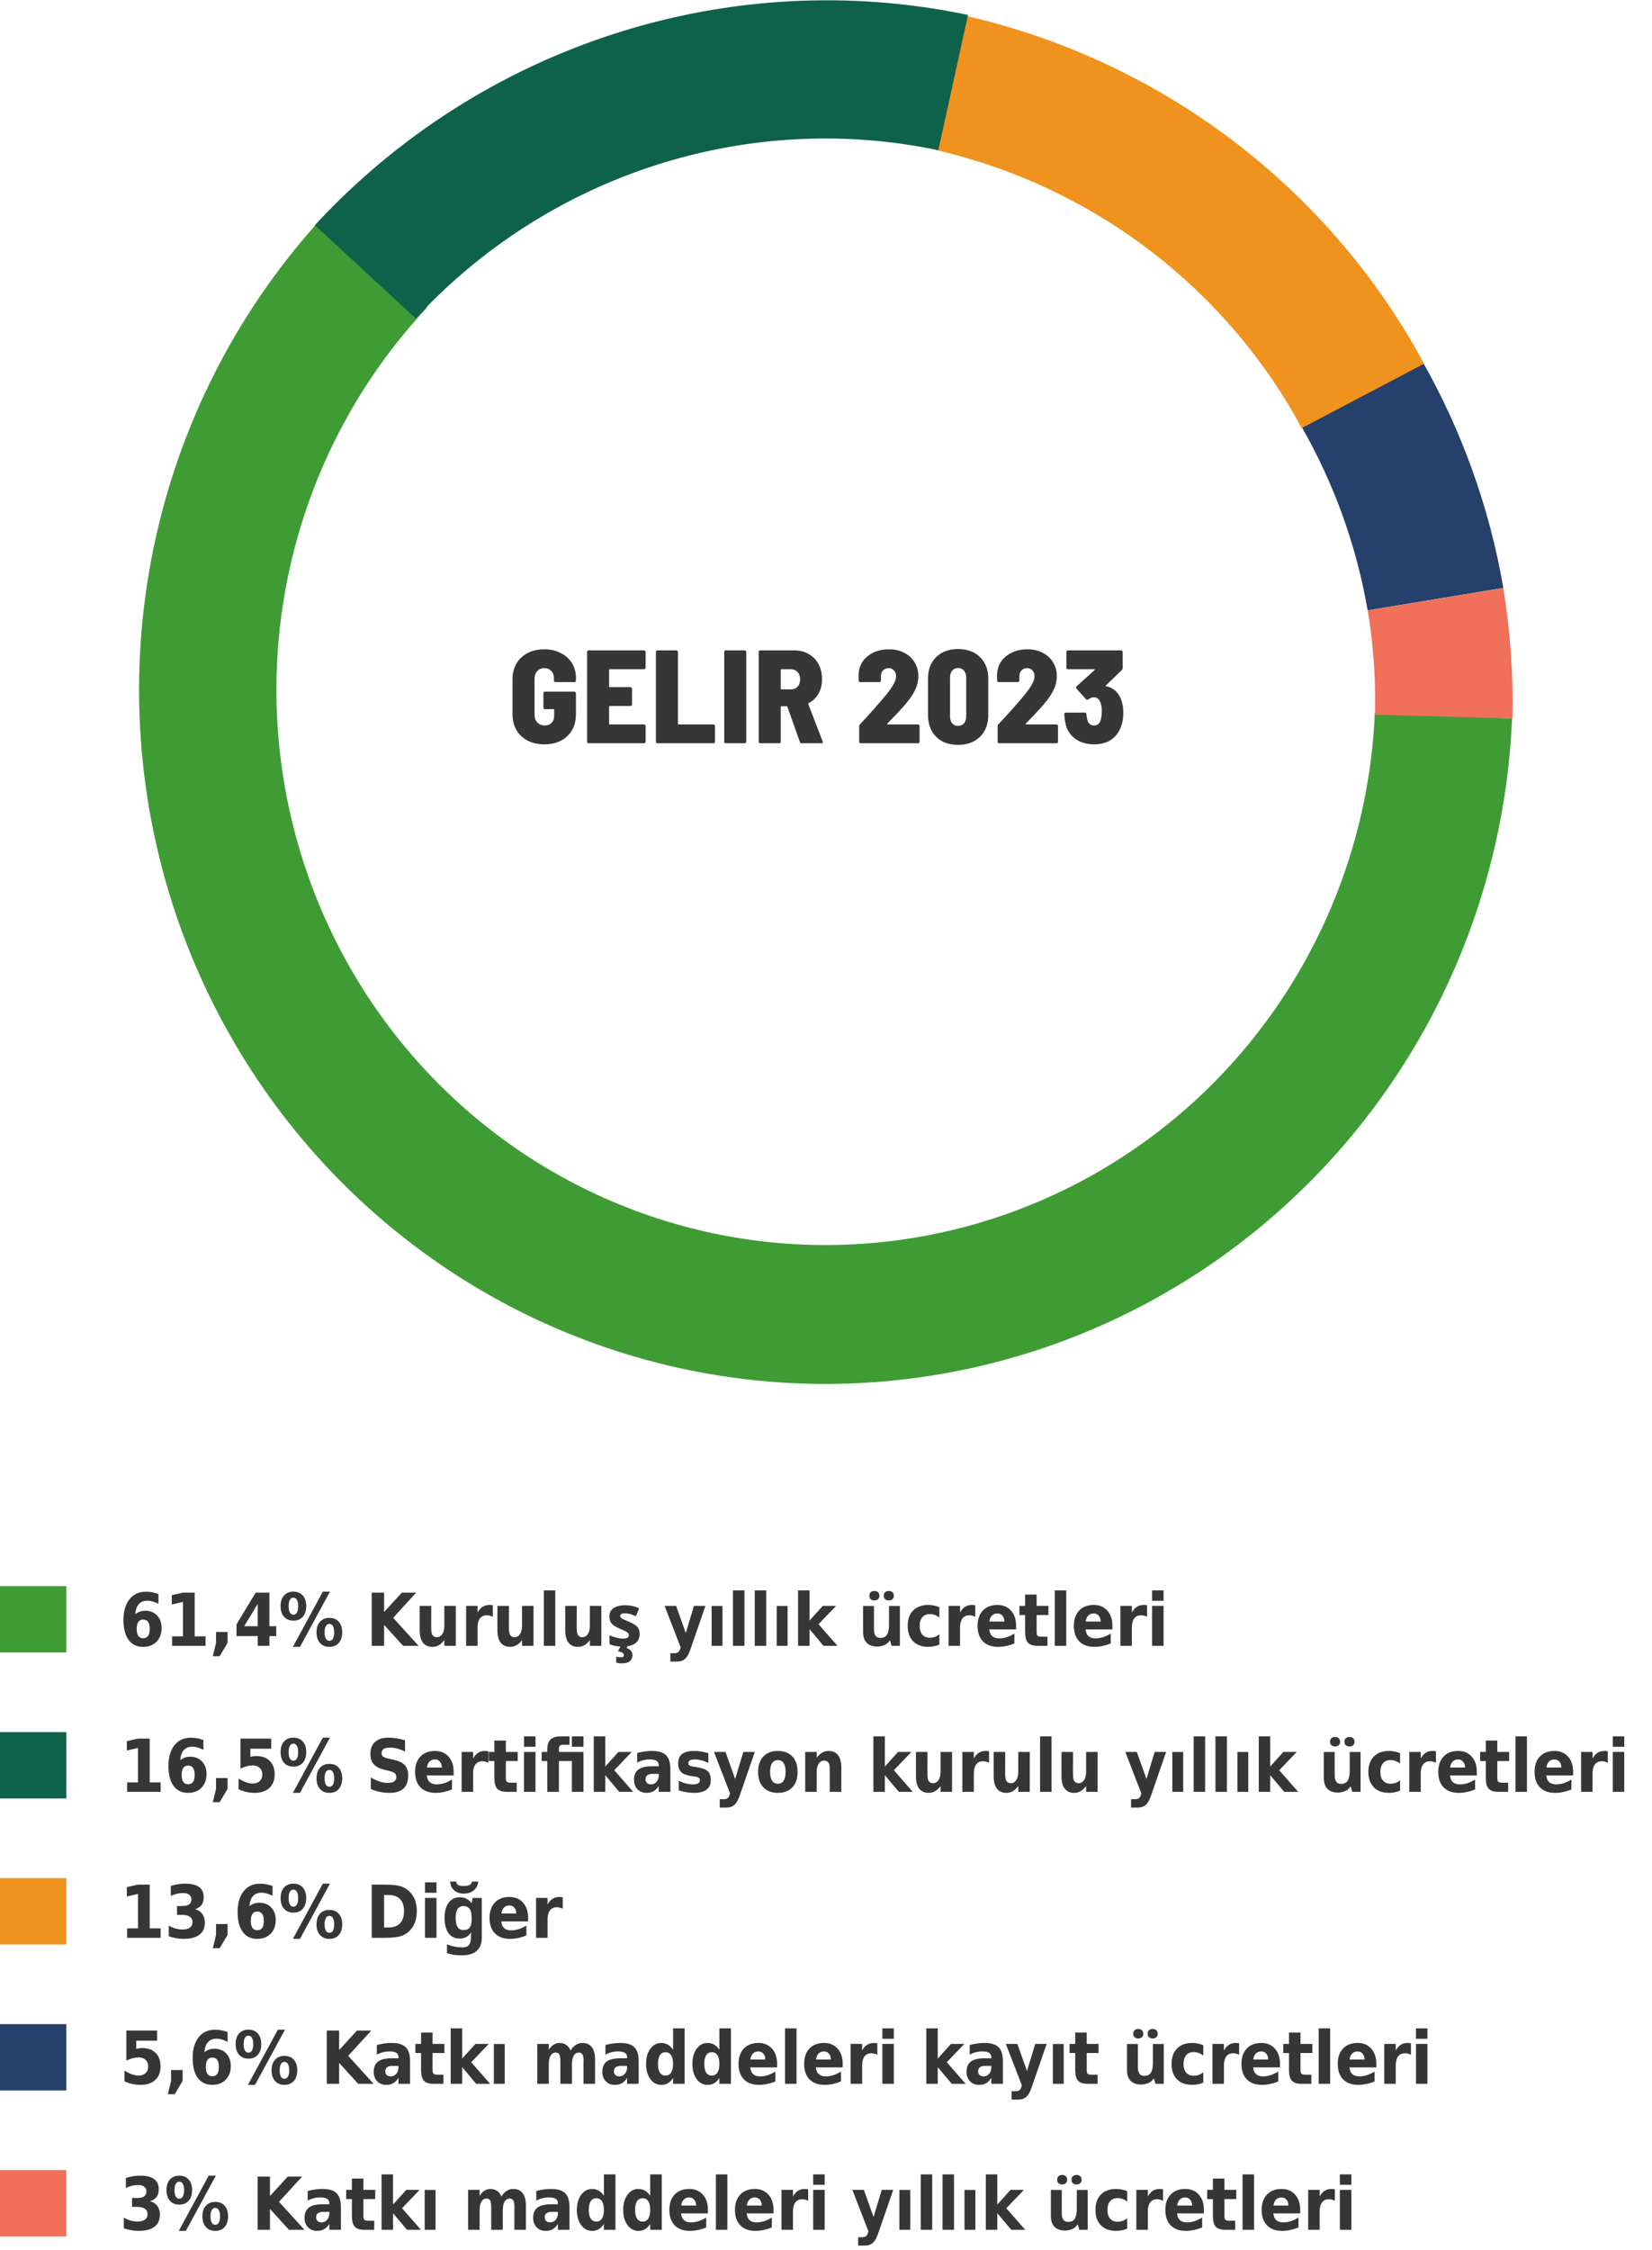 <?xml version="1.0" encoding="UTF-8"?> <svg xmlns="http://www.w3.org/2000/svg" width="498" height="678" viewBox="0 0 498 678" fill="none"><path d="M428.429 108.262C440.634 129.634 449.015 152.968 453.186 177.191L412.277 183.941C408.94 164.562 402.235 145.895 392.471 128.797L428.429 108.262Z" fill="#26406C"></path><path d="M455.822 216.519C454.401 250.296 444.907 283.23 428.152 312.501C411.398 341.772 387.881 366.509 359.614 384.598C331.347 402.686 299.171 413.586 265.839 416.366C232.507 419.146 199.011 413.723 168.216 400.56C137.421 387.397 110.244 366.887 89.01 340.785C67.776 314.682 53.117 283.763 46.286 250.673C39.456 217.583 40.658 183.308 49.79 150.778C58.921 118.249 75.711 88.434 98.721 63.884L128.77 92.663C110.362 112.303 96.93 136.155 89.625 162.178C82.32 188.202 81.358 215.622 86.822 242.094C92.287 268.566 104.014 293.301 121.001 314.183C137.988 335.066 159.73 351.474 184.366 362.004C209.002 372.534 235.799 376.872 262.464 374.648C289.13 372.425 314.871 363.704 337.484 349.234C360.098 334.763 378.911 314.973 392.315 291.556C405.719 268.139 413.314 241.793 414.451 214.77L455.822 216.519Z" fill="#3F9C35"></path><path d="M453.168 177.237C455.304 190.223 456.224 203.379 455.915 216.531L414.507 215.394C414.754 204.872 414.018 194.347 412.309 183.959L453.168 177.237Z" fill="#F07059"></path><path d="M291.449 4.847C320.606 11.572 347.997 24.403 371.776 42.475C395.555 60.547 415.169 83.44 429.295 109.609L392.419 129.006C381.119 108.07 365.427 89.756 346.404 75.299C327.381 60.841 305.468 50.576 282.143 45.196L291.449 4.847Z" fill="#F0921E"></path><path d="M94.907 67.876C119.582 41.159 150.719 21.264 185.246 10.152C219.774 -0.961 256.502 -2.908 291.811 4.502L282.849 45.272C254.602 39.344 225.22 40.901 197.597 49.792C169.975 58.682 145.066 74.598 125.325 95.971L94.907 67.876Z" fill="#0F624A"></path><path d="M164.056 224.32C162.162 224.32 160.496 223.947 159.056 223.2C157.616 222.453 156.496 221.4 155.696 220.04C154.896 218.653 154.496 217.067 154.496 215.28V204.72C154.496 202.907 154.896 201.32 155.696 199.96C156.496 198.6 157.616 197.547 159.056 196.8C160.496 196.053 162.162 195.68 164.056 195.68C165.922 195.68 167.576 196.053 169.016 196.8C170.482 197.52 171.616 198.533 172.416 199.84C173.216 201.12 173.616 202.587 173.616 204.24V205.08C173.616 205.213 173.562 205.333 173.456 205.44C173.376 205.52 173.269 205.56 173.136 205.56H167.456C167.322 205.56 167.202 205.52 167.096 205.44C167.016 205.333 166.976 205.213 166.976 205.08V204.32C166.976 203.467 166.709 202.76 166.176 202.2C165.669 201.64 164.962 201.36 164.056 201.36C163.176 201.36 162.469 201.667 161.936 202.28C161.402 202.867 161.136 203.64 161.136 204.6V215.4C161.136 216.36 161.429 217.147 162.016 217.76C162.602 218.347 163.336 218.64 164.216 218.64C165.069 218.64 165.749 218.387 166.256 217.88C166.789 217.347 167.056 216.64 167.056 215.76V213.92C167.056 213.787 166.989 213.72 166.856 213.72H164.296C164.162 213.72 164.042 213.68 163.936 213.6C163.856 213.493 163.816 213.373 163.816 213.24V208.92C163.816 208.787 163.856 208.68 163.936 208.6C164.042 208.493 164.162 208.44 164.296 208.44H173.136C173.269 208.44 173.376 208.493 173.456 208.6C173.562 208.68 173.616 208.787 173.616 208.92V215.36C173.616 217.147 173.216 218.72 172.416 220.08C171.616 221.44 170.496 222.493 169.056 223.24C167.616 223.96 165.949 224.32 164.056 224.32ZM194.615 201.2C194.615 201.333 194.562 201.453 194.455 201.56C194.375 201.64 194.269 201.68 194.135 201.68H183.815C183.682 201.68 183.615 201.747 183.615 201.88V206.88C183.615 207.013 183.682 207.08 183.815 207.08H190.055C190.189 207.08 190.295 207.133 190.375 207.24C190.482 207.32 190.535 207.427 190.535 207.56V212.28C190.535 212.413 190.482 212.533 190.375 212.64C190.295 212.72 190.189 212.76 190.055 212.76H183.815C183.682 212.76 183.615 212.827 183.615 212.96V218.12C183.615 218.253 183.682 218.32 183.815 218.32H194.135C194.269 218.32 194.375 218.373 194.455 218.48C194.562 218.56 194.615 218.667 194.615 218.8V223.52C194.615 223.653 194.562 223.773 194.455 223.88C194.375 223.96 194.269 224 194.135 224H177.455C177.322 224 177.202 223.96 177.095 223.88C177.015 223.773 176.975 223.653 176.975 223.52V196.48C176.975 196.347 177.015 196.24 177.095 196.16C177.202 196.053 177.322 196 177.455 196H194.135C194.269 196 194.375 196.053 194.455 196.16C194.562 196.24 194.615 196.347 194.615 196.48V201.2ZM198.207 224C198.074 224 197.954 223.96 197.847 223.88C197.767 223.773 197.727 223.653 197.727 223.52V196.48C197.727 196.347 197.767 196.24 197.847 196.16C197.954 196.053 198.074 196 198.207 196H203.887C204.02 196 204.127 196.053 204.207 196.16C204.314 196.24 204.367 196.347 204.367 196.48V218.12C204.367 218.253 204.434 218.32 204.567 218.32H215.047C215.18 218.32 215.287 218.373 215.367 218.48C215.474 218.56 215.527 218.667 215.527 218.8V223.52C215.527 223.653 215.474 223.773 215.367 223.88C215.287 223.96 215.18 224 215.047 224H198.207ZM218.802 224C218.669 224 218.549 223.96 218.442 223.88C218.362 223.773 218.322 223.653 218.322 223.52V196.48C218.322 196.347 218.362 196.24 218.442 196.16C218.549 196.053 218.669 196 218.802 196H224.482C224.616 196 224.722 196.053 224.802 196.16C224.909 196.24 224.962 196.347 224.962 196.48V223.52C224.962 223.653 224.909 223.773 224.802 223.88C224.722 223.96 224.616 224 224.482 224H218.802ZM241.642 224C241.376 224 241.202 223.867 241.122 223.6L237.362 213C237.309 212.893 237.242 212.84 237.162 212.84H235.562C235.429 212.84 235.362 212.907 235.362 213.04V223.52C235.362 223.653 235.309 223.773 235.202 223.88C235.122 223.96 235.016 224 234.882 224H229.202C229.069 224 228.949 223.96 228.842 223.88C228.762 223.773 228.722 223.653 228.722 223.52V196.48C228.722 196.347 228.762 196.24 228.842 196.16C228.949 196.053 229.069 196 229.202 196H239.442C241.096 196 242.549 196.373 243.802 197.12C245.082 197.84 246.069 198.853 246.762 200.16C247.456 201.467 247.802 202.973 247.802 204.68C247.802 206.36 247.442 207.827 246.722 209.08C246.002 210.333 245.002 211.28 243.722 211.92C243.616 211.947 243.589 212.027 243.642 212.16L248.002 223.44C248.029 223.493 248.042 223.56 248.042 223.64C248.042 223.88 247.896 224 247.602 224H241.642ZM235.562 201.68C235.429 201.68 235.362 201.747 235.362 201.88V207.56C235.362 207.693 235.429 207.76 235.562 207.76H238.362C239.216 207.76 239.896 207.493 240.402 206.96C240.936 206.427 241.202 205.693 241.202 204.76C241.202 203.8 240.936 203.053 240.402 202.52C239.896 201.96 239.216 201.68 238.362 201.68H235.562ZM267.484 218.08C267.431 218.133 267.417 218.187 267.444 218.24C267.471 218.293 267.524 218.32 267.604 218.32H276.724C276.857 218.32 276.964 218.373 277.044 218.48C277.151 218.56 277.204 218.667 277.204 218.8V223.52C277.204 223.653 277.151 223.773 277.044 223.88C276.964 223.96 276.857 224 276.724 224H259.484C259.351 224 259.231 223.96 259.124 223.88C259.044 223.773 259.004 223.653 259.004 223.52V218.88C259.004 218.64 259.084 218.44 259.244 218.28C262.577 214.707 265.257 211.68 267.284 209.2C268.191 208.08 268.884 207.08 269.364 206.2C269.871 205.32 270.124 204.52 270.124 203.8C270.124 203.053 269.911 202.467 269.484 202.04C269.084 201.587 268.537 201.36 267.844 201.36C267.177 201.36 266.631 201.587 266.204 202.04C265.777 202.467 265.564 203.027 265.564 203.72V205.08C265.564 205.213 265.511 205.333 265.404 205.44C265.324 205.52 265.217 205.56 265.084 205.56H259.324C259.191 205.56 259.071 205.52 258.964 205.44C258.884 205.333 258.844 205.213 258.844 205.08V203.08C258.924 201.613 259.364 200.32 260.164 199.2C260.991 198.08 262.084 197.213 263.444 196.6C264.804 195.987 266.324 195.68 268.004 195.68C269.764 195.68 271.311 196.04 272.644 196.76C273.977 197.453 275.004 198.413 275.724 199.64C276.471 200.867 276.844 202.24 276.844 203.76C276.844 205.04 276.591 206.267 276.084 207.44C275.604 208.587 274.857 209.813 273.844 211.12C272.751 212.533 270.937 214.533 268.404 217.12L267.484 218.08ZM288.795 224.48C286.048 224.48 283.848 223.667 282.195 222.04C280.568 220.413 279.755 218.227 279.755 215.48V204.52C279.755 201.8 280.568 199.64 282.195 198.04C283.848 196.413 286.048 195.6 288.795 195.6C291.568 195.6 293.781 196.413 295.435 198.04C297.088 199.64 297.915 201.8 297.915 204.52V215.48C297.915 218.227 297.088 220.413 295.435 222.04C293.781 223.667 291.568 224.48 288.795 224.48ZM288.795 218.76C289.568 218.76 290.168 218.507 290.595 218C291.048 217.467 291.275 216.747 291.275 215.84V204.24C291.275 203.333 291.048 202.627 290.595 202.12C290.168 201.587 289.568 201.32 288.795 201.32C288.075 201.32 287.488 201.587 287.035 202.12C286.608 202.627 286.395 203.333 286.395 204.24V215.84C286.395 216.747 286.608 217.467 287.035 218C287.488 218.507 288.075 218.76 288.795 218.76ZM309.222 218.08C309.168 218.133 309.155 218.187 309.182 218.24C309.208 218.293 309.262 218.32 309.342 218.32H318.462C318.595 218.32 318.702 218.373 318.782 218.48C318.888 218.56 318.942 218.667 318.942 218.8V223.52C318.942 223.653 318.888 223.773 318.782 223.88C318.702 223.96 318.595 224 318.462 224H301.222C301.088 224 300.968 223.96 300.862 223.88C300.782 223.773 300.742 223.653 300.742 223.52V218.88C300.742 218.64 300.822 218.44 300.982 218.28C304.315 214.707 306.995 211.68 309.022 209.2C309.928 208.08 310.622 207.08 311.102 206.2C311.608 205.32 311.862 204.52 311.862 203.8C311.862 203.053 311.648 202.467 311.222 202.04C310.822 201.587 310.275 201.36 309.582 201.36C308.915 201.36 308.368 201.587 307.942 202.04C307.515 202.467 307.302 203.027 307.302 203.72V205.08C307.302 205.213 307.248 205.333 307.142 205.44C307.062 205.52 306.955 205.56 306.822 205.56H301.062C300.928 205.56 300.808 205.52 300.702 205.44C300.622 205.333 300.582 205.213 300.582 205.08V203.08C300.662 201.613 301.102 200.32 301.902 199.2C302.728 198.08 303.822 197.213 305.182 196.6C306.542 195.987 308.062 195.68 309.742 195.68C311.502 195.68 313.048 196.04 314.382 196.76C315.715 197.453 316.742 198.413 317.462 199.64C318.208 200.867 318.582 202.24 318.582 203.76C318.582 205.04 318.328 206.267 317.822 207.44C317.342 208.587 316.595 209.813 315.582 211.12C314.488 212.533 312.675 214.533 310.142 217.12L309.222 218.08ZM337.741 210.28C338.327 211.587 338.621 213.107 338.621 214.84C338.621 216.84 338.234 218.573 337.461 220.04C336.767 221.427 335.767 222.493 334.461 223.24C333.181 223.96 331.634 224.32 329.821 224.32C327.554 224.32 325.634 223.747 324.061 222.6C322.514 221.427 321.554 219.88 321.181 217.96C320.994 217.08 320.874 216.173 320.821 215.24C320.821 214.92 320.981 214.76 321.301 214.76H327.021C327.341 214.76 327.501 214.92 327.501 215.24C327.554 215.907 327.647 216.453 327.781 216.88C327.914 217.44 328.154 217.88 328.501 218.2C328.847 218.493 329.287 218.64 329.821 218.64C330.301 218.64 330.714 218.493 331.061 218.2C331.434 217.907 331.687 217.493 331.821 216.96C332.034 216.187 332.141 215.32 332.141 214.36C332.141 213.427 332.034 212.613 331.821 211.92C331.394 210.72 330.714 210.12 329.781 210.12C329.247 210.12 328.674 210.347 328.061 210.8C327.981 210.853 327.887 210.88 327.781 210.88C327.621 210.88 327.487 210.827 327.381 210.72L324.501 207.52C324.421 207.387 324.381 207.28 324.381 207.2C324.381 207.067 324.434 206.947 324.541 206.84L329.981 201.92C330.034 201.867 330.047 201.813 330.021 201.76C330.021 201.707 329.981 201.68 329.901 201.68H321.941C321.807 201.68 321.687 201.64 321.581 201.56C321.501 201.453 321.461 201.333 321.461 201.2V196.48C321.461 196.347 321.501 196.24 321.581 196.16C321.687 196.053 321.807 196 321.941 196H337.941C338.074 196 338.181 196.053 338.261 196.16C338.367 196.24 338.421 196.347 338.421 196.48V201.32C338.421 201.56 338.341 201.76 338.181 201.92L333.381 206.56C333.327 206.613 333.301 206.667 333.301 206.72C333.327 206.773 333.381 206.8 333.461 206.8C335.461 207.253 336.887 208.413 337.741 210.28Z" fill="#363636"></path><rect y="478" width="20" height="20" fill="#3F9C35"></rect><path d="M43.165 488.083C42.513 488.083 42.023 488.319 41.693 488.792C41.371 489.257 41.21 489.959 41.21 490.897C41.21 491.836 41.371 492.541 41.693 493.014C42.023 493.479 42.513 493.712 43.165 493.712C43.824 493.712 44.315 493.479 44.637 493.014C44.966 492.541 45.131 491.836 45.131 490.897C45.131 489.959 44.966 489.257 44.637 488.792C44.315 488.319 43.824 488.083 43.165 488.083ZM47.763 480.381V483.346C47.154 483.023 46.578 482.787 46.033 482.637C45.496 482.479 44.97 482.4 44.454 482.4C43.344 482.4 42.477 482.744 41.855 483.432C41.239 484.112 40.88 485.125 40.78 486.472C41.203 486.121 41.661 485.859 42.155 485.688C42.657 485.508 43.197 485.419 43.777 485.419C45.26 485.419 46.452 485.899 47.355 486.858C48.264 487.818 48.719 489.075 48.719 490.629C48.719 492.348 48.21 493.726 47.193 494.765C46.184 495.796 44.827 496.312 43.122 496.312C41.246 496.312 39.792 495.61 38.761 494.206C37.737 492.795 37.225 490.797 37.225 488.212C37.225 485.562 37.826 483.482 39.029 481.971C40.232 480.452 41.88 479.693 43.971 479.693C44.637 479.693 45.281 479.751 45.904 479.865C46.535 479.98 47.154 480.152 47.763 480.381ZM51.872 493.143H55.159V482.776L51.786 483.55V480.735L55.137 479.962H58.682V493.143H61.969V496H51.872V493.143ZM65.123 491.843H68.603V495.119L66.218 499.126H64.156L65.123 495.119V491.843ZM77.696 483.367L73.614 490.081H77.696V483.367ZM77.073 479.962H81.209V490.081H83.272V493.078H81.209V496H77.696V493.078H71.294V489.533L77.073 479.962ZM99.294 489.383C98.835 489.383 98.481 489.605 98.23 490.049C97.98 490.486 97.854 491.112 97.854 491.929C97.854 492.752 97.98 493.386 98.23 493.83C98.481 494.267 98.835 494.485 99.294 494.485C99.759 494.485 100.114 494.267 100.357 493.83C100.608 493.386 100.733 492.752 100.733 491.929C100.733 491.112 100.608 490.486 100.357 490.049C100.107 489.605 99.752 489.383 99.294 489.383ZM99.294 487.578C100.497 487.578 101.442 487.965 102.13 488.738C102.817 489.512 103.161 490.575 103.161 491.929C103.161 493.282 102.817 494.353 102.13 495.141C101.442 495.921 100.497 496.312 99.294 496.312C98.098 496.312 97.153 495.921 96.458 495.141C95.763 494.353 95.416 493.282 95.416 491.929C95.416 490.582 95.763 489.522 96.458 488.749C97.153 487.968 98.098 487.578 99.294 487.578ZM90.431 496.312H88.294L97.317 479.672H99.466L90.431 496.312ZM88.444 479.672C89.647 479.672 90.593 480.062 91.28 480.843C91.968 481.616 92.311 482.68 92.311 484.033C92.311 485.387 91.968 486.454 91.28 487.234C90.593 488.015 89.647 488.405 88.444 488.405C87.248 488.405 86.306 488.015 85.619 487.234C84.931 486.454 84.588 485.387 84.588 484.033C84.588 482.68 84.931 481.616 85.619 480.843C86.306 480.062 87.248 479.672 88.444 479.672ZM88.444 481.477C87.986 481.477 87.631 481.699 87.381 482.143C87.13 482.587 87.005 483.217 87.005 484.033C87.005 484.857 87.13 485.494 87.381 485.945C87.631 486.389 87.986 486.611 88.444 486.611C88.91 486.611 89.268 486.389 89.518 485.945C89.769 485.494 89.894 484.857 89.894 484.033C89.894 483.217 89.766 482.587 89.508 482.143C89.257 481.699 88.903 481.477 88.444 481.477ZM112.056 479.962H115.784V485.816L121.144 479.962H125.473L118.512 487.557L126.182 496H121.52L115.784 489.684V496H112.056V479.962ZM126.521 491.316V483.969H130.001V485.172C130.001 485.824 129.997 486.644 129.99 487.632C129.983 488.613 129.98 489.268 129.98 489.598C129.98 490.564 130.001 491.263 130.044 491.692C130.094 492.115 130.173 492.423 130.28 492.616C130.424 492.867 130.61 493.06 130.839 493.196C131.068 493.332 131.329 493.4 131.623 493.4C132.346 493.4 132.912 493.092 133.32 492.477C133.736 491.861 133.943 491.005 133.943 489.909V483.969H137.402V496H133.943V494.26C133.421 494.962 132.866 495.481 132.278 495.817C131.698 496.147 131.057 496.312 130.356 496.312C129.109 496.312 128.157 495.885 127.498 495.033C126.846 494.181 126.521 492.942 126.521 491.316ZM148.558 487.245C148.25 487.088 147.946 486.973 147.645 486.901C147.352 486.823 147.051 486.783 146.743 486.783C145.855 486.783 145.171 487.102 144.691 487.739C144.211 488.369 143.971 489.275 143.971 490.457V496H140.512V483.969H143.971V485.945C144.415 485.158 144.924 484.585 145.497 484.227C146.077 483.861 146.772 483.679 147.581 483.679C147.695 483.679 147.821 483.686 147.957 483.7C148.093 483.707 148.29 483.729 148.548 483.765L148.558 487.245ZM149.95 491.316V483.969H153.43V485.172C153.43 485.824 153.427 486.644 153.419 487.632C153.412 488.613 153.409 489.268 153.409 489.598C153.409 490.564 153.43 491.263 153.473 491.692C153.523 492.115 153.602 492.423 153.709 492.616C153.853 492.867 154.039 493.06 154.268 493.196C154.497 493.332 154.759 493.4 155.052 493.4C155.776 493.4 156.341 493.092 156.749 492.477C157.165 491.861 157.373 491.005 157.373 489.909V483.969H160.832V496H157.373V494.26C156.85 494.962 156.295 495.481 155.707 495.817C155.127 496.147 154.486 496.312 153.785 496.312C152.539 496.312 151.586 495.885 150.927 495.033C150.276 494.181 149.95 492.942 149.95 491.316ZM163.942 479.285H167.401V496H163.942V479.285ZM170.393 491.316V483.969H173.873V485.172C173.873 485.824 173.869 486.644 173.862 487.632C173.855 488.613 173.851 489.268 173.851 489.598C173.851 490.564 173.873 491.263 173.916 491.692C173.966 492.115 174.045 492.423 174.152 492.616C174.295 492.867 174.482 493.06 174.711 493.196C174.94 493.332 175.201 493.4 175.495 493.4C176.218 493.4 176.784 493.092 177.192 492.477C177.608 491.861 177.815 491.005 177.815 489.909V483.969H181.274V496H177.815V494.26C177.293 494.962 176.738 495.481 176.15 495.817C175.57 496.147 174.929 496.312 174.227 496.312C172.981 496.312 172.029 495.885 171.37 495.033C170.718 494.181 170.393 492.942 170.393 491.316ZM192.817 492.436C192.817 493.243 192.627 493.932 192.245 494.504C191.864 495.061 191.292 495.487 190.529 495.78C189.767 496.073 188.821 496.22 187.691 496.22C186.855 496.22 186.137 496.161 185.535 496.044C184.934 495.941 184.333 495.765 183.731 495.516V492.81C184.377 493.103 185.073 493.345 185.821 493.536C186.569 493.727 187.229 493.822 187.801 493.822C188.447 493.822 188.901 493.727 189.165 493.536C189.444 493.345 189.583 493.096 189.583 492.788C189.583 492.583 189.525 492.399 189.407 492.238C189.305 492.077 189.07 491.893 188.703 491.688C188.337 491.483 187.765 491.219 186.987 490.896C186.239 490.573 185.623 490.258 185.139 489.95C184.655 489.627 184.296 489.246 184.061 488.806C183.827 488.351 183.709 487.787 183.709 487.112C183.709 485.997 184.142 485.161 185.007 484.604C185.873 484.047 187.024 483.768 188.461 483.768C189.209 483.768 189.921 483.841 190.595 483.988C191.27 484.135 191.967 484.377 192.685 484.714L191.695 487.068C191.299 486.892 190.918 486.738 190.551 486.606C190.185 486.474 189.825 486.371 189.473 486.298C189.136 486.225 188.784 486.188 188.417 486.188C187.933 486.188 187.567 486.254 187.317 486.386C187.083 486.518 186.965 486.716 186.965 486.98C186.965 487.171 187.024 487.347 187.141 487.508C187.273 487.655 187.515 487.816 187.867 487.992C188.234 488.168 188.769 488.403 189.473 488.696C190.163 488.975 190.757 489.268 191.255 489.576C191.754 489.869 192.135 490.243 192.399 490.698C192.678 491.138 192.817 491.717 192.817 492.436ZM190.639 498.684C190.639 499.227 190.537 499.689 190.331 500.07C190.126 500.466 189.781 500.767 189.297 500.972C188.813 501.177 188.153 501.28 187.317 501.28C186.995 501.28 186.701 501.258 186.437 501.214C186.188 501.17 185.961 501.119 185.755 501.06V499.256C185.961 499.315 186.21 499.366 186.503 499.41C186.811 499.454 187.075 499.476 187.295 499.476C187.501 499.476 187.677 499.425 187.823 499.322C187.985 499.234 188.065 499.065 188.065 498.816C188.065 498.552 187.933 498.317 187.669 498.112C187.405 497.907 186.943 497.753 186.283 497.65L187.119 496H189.187L188.901 496.66C189.195 496.748 189.473 496.88 189.737 497.056C190.001 497.247 190.214 497.474 190.375 497.738C190.551 498.002 190.639 498.317 190.639 498.684ZM200.348 483.969H203.817L206.729 492.133L209.199 483.969H212.658L208.104 497.139C207.645 498.478 207.112 499.412 206.503 499.942C205.894 500.479 205.092 500.748 204.097 500.748H202.088V498.224H203.173C203.76 498.224 204.186 498.12 204.451 497.912C204.723 497.704 204.935 497.332 205.085 496.795L205.182 496.462L200.348 483.969ZM217.798 496H214.52V483.988H217.798V496ZM220.952 479.285H224.411V496H220.952V479.285ZM227.521 479.285H230.98V496H227.521V479.285ZM237.419 496H234.141V483.988H237.419V496ZM240.573 479.285H244.032V488.384L248.017 483.969H252.035L246.75 489.49L252.454 496H248.254L244.032 490.983V496H240.573V479.285ZM271.272 483.988V496H268.764L268.324 494.46H268.148C267.899 494.871 267.576 495.208 267.18 495.472C266.799 495.721 266.374 495.905 265.904 496.022C265.435 496.154 264.951 496.22 264.452 496.22C263.602 496.22 262.854 496.066 262.208 495.758C261.563 495.45 261.064 494.973 260.712 494.328C260.36 493.683 260.184 492.847 260.184 491.82V483.988H263.462V491.006C263.462 491.857 263.616 492.502 263.924 492.942C264.232 493.382 264.724 493.602 265.398 493.602C266.073 493.602 266.594 493.448 266.96 493.14C267.342 492.832 267.606 492.385 267.752 491.798C267.914 491.211 267.994 490.493 267.994 489.642V483.988H271.272ZM262.076 480.908C262.076 480.395 262.223 480.028 262.516 479.808C262.81 479.573 263.162 479.456 263.572 479.456C263.983 479.456 264.335 479.573 264.628 479.808C264.936 480.028 265.09 480.395 265.09 480.908C265.09 481.392 264.936 481.751 264.628 481.986C264.335 482.221 263.983 482.338 263.572 482.338C263.162 482.338 262.81 482.221 262.516 481.986C262.223 481.751 262.076 481.392 262.076 480.908ZM266.41 480.908C266.41 480.395 266.557 480.028 266.85 479.808C267.144 479.573 267.503 479.456 267.928 479.456C268.339 479.456 268.691 479.573 268.984 479.808C269.292 480.028 269.446 480.395 269.446 480.908C269.446 481.392 269.292 481.751 268.984 481.986C268.691 482.221 268.339 482.338 267.928 482.338C267.518 482.338 267.158 482.221 266.85 481.986C266.557 481.751 266.41 481.392 266.41 480.908ZM283.182 484.345V487.481C282.717 487.123 282.244 486.858 281.764 486.687C281.292 486.515 280.801 486.429 280.293 486.429C279.326 486.429 278.574 486.744 278.037 487.374C277.5 487.997 277.231 488.871 277.231 489.995C277.231 491.119 277.5 491.997 278.037 492.627C278.574 493.25 279.326 493.562 280.293 493.562C280.837 493.562 281.353 493.472 281.84 493.293C282.327 493.114 282.774 492.849 283.182 492.498V495.646C282.645 495.868 282.098 496.032 281.539 496.14C280.98 496.254 280.422 496.312 279.863 496.312C277.908 496.312 276.379 495.757 275.276 494.646C274.173 493.529 273.622 491.979 273.622 489.995C273.622 488.011 274.173 486.465 275.276 485.354C276.379 484.237 277.908 483.679 279.863 483.679C280.429 483.679 280.987 483.736 281.539 483.851C282.09 483.958 282.638 484.123 283.182 484.345ZM293.995 487.245C293.687 487.088 293.382 486.973 293.082 486.901C292.788 486.823 292.487 486.783 292.179 486.783C291.291 486.783 290.607 487.102 290.128 487.739C289.648 488.369 289.408 489.275 289.408 490.457V496H285.949V483.969H289.408V485.945C289.852 485.158 290.36 484.585 290.933 484.227C291.513 483.861 292.208 483.679 293.017 483.679C293.132 483.679 293.257 483.686 293.393 483.7C293.529 483.707 293.726 483.729 293.984 483.765L293.995 487.245ZM306.311 489.952V491.048H298.222C298.301 491.95 298.591 492.627 299.092 493.078C299.601 493.529 300.306 493.755 301.208 493.755C301.939 493.755 302.684 493.637 303.443 493.4C304.209 493.157 304.993 492.792 305.795 492.305V495.27C304.979 495.613 304.159 495.871 303.335 496.043C302.519 496.222 301.702 496.312 300.886 496.312C298.924 496.312 297.398 495.76 296.31 494.657C295.228 493.547 294.688 491.993 294.688 489.995C294.688 488.033 295.221 486.49 296.288 485.365C297.355 484.241 298.824 483.679 300.693 483.679C302.397 483.679 303.758 484.248 304.775 485.387C305.799 486.525 306.311 488.047 306.311 489.952ZM302.755 488.674C302.755 487.943 302.562 487.356 302.175 486.912C301.796 486.461 301.294 486.235 300.671 486.235C300.005 486.235 299.461 486.447 299.038 486.869C298.623 487.285 298.362 487.886 298.254 488.674H302.755ZM312.493 480.553V483.969H316.06V486.719H312.493V491.821C312.493 492.38 312.59 492.759 312.783 492.96C312.984 493.153 313.381 493.25 313.976 493.25H315.759V496H312.794C311.426 496 310.456 495.685 309.883 495.055C309.31 494.417 309.023 493.34 309.023 491.821V486.719H307.305V483.969H309.023V480.553H312.493ZM317.967 479.285H321.426V496H317.967V479.285ZM335.342 489.952V491.048H327.253C327.332 491.95 327.622 492.627 328.123 493.078C328.632 493.529 329.337 493.755 330.24 493.755C330.97 493.755 331.715 493.637 332.474 493.4C333.24 493.157 334.025 492.792 334.827 492.305V495.27C334.01 495.613 333.19 495.871 332.367 496.043C331.55 496.222 330.734 496.312 329.917 496.312C327.955 496.312 326.43 495.76 325.341 494.657C324.26 493.547 323.719 491.993 323.719 489.995C323.719 488.033 324.253 486.49 325.32 485.365C326.387 484.241 327.855 483.679 329.724 483.679C331.428 483.679 332.789 484.248 333.806 485.387C334.83 486.525 335.342 488.047 335.342 489.952ZM331.787 488.674C331.787 487.943 331.593 487.356 331.206 486.912C330.827 486.461 330.326 486.235 329.703 486.235C329.037 486.235 328.492 486.447 328.07 486.869C327.654 487.285 327.393 487.886 327.286 488.674H331.787ZM345.789 487.245C345.481 487.088 345.177 486.973 344.876 486.901C344.583 486.823 344.282 486.783 343.974 486.783C343.086 486.783 342.402 487.102 341.922 487.739C341.442 488.369 341.202 489.275 341.202 490.457V496H337.743V483.969H341.202V485.945C341.646 485.158 342.155 484.585 342.728 484.227C343.308 483.861 344.002 483.679 344.812 483.679C344.926 483.679 345.052 483.686 345.188 483.7C345.324 483.707 345.521 483.729 345.778 483.765L345.789 487.245ZM347.299 483.969H350.758V496H347.299V483.969ZM347.299 479.285H350.758V482.422H347.299V479.285Z" fill="#363636"></path><rect y="522" width="20" height="20" fill="#0F624A"></rect><path d="M38.32 537.143H41.607V526.776L38.234 527.55V524.735L41.586 523.962H45.131V537.143H48.418V540H38.32V537.143ZM56.717 532.083C56.065 532.083 55.574 532.319 55.245 532.792C54.923 533.257 54.761 533.959 54.761 534.897C54.761 535.836 54.923 536.541 55.245 537.014C55.574 537.479 56.065 537.712 56.717 537.712C57.375 537.712 57.866 537.479 58.188 537.014C58.518 536.541 58.682 535.836 58.682 534.897C58.682 533.959 58.518 533.257 58.188 532.792C57.866 532.319 57.375 532.083 56.717 532.083ZM61.314 524.381V527.346C60.706 527.023 60.129 526.787 59.585 526.637C59.048 526.479 58.521 526.4 58.006 526.4C56.896 526.4 56.029 526.744 55.406 527.432C54.79 528.112 54.432 529.125 54.332 530.472C54.754 530.121 55.213 529.859 55.707 529.688C56.208 529.508 56.749 529.419 57.329 529.419C58.811 529.419 60.004 529.899 60.906 530.858C61.816 531.818 62.27 533.075 62.27 534.629C62.27 536.348 61.762 537.726 60.745 538.765C59.735 539.796 58.378 540.312 56.674 540.312C54.797 540.312 53.343 539.61 52.312 538.206C51.288 536.795 50.776 534.797 50.776 532.212C50.776 529.562 51.378 527.482 52.581 525.971C53.784 524.452 55.431 523.693 57.522 523.693C58.188 523.693 58.833 523.751 59.456 523.865C60.086 523.98 60.706 524.152 61.314 524.381ZM65.123 535.843H68.603V539.119L66.218 543.126H64.156L65.123 539.119V535.843ZM72.497 523.962H81.757V527.002H75.473V529.483C75.752 529.397 76.035 529.333 76.321 529.29C76.608 529.24 76.905 529.215 77.213 529.215C78.975 529.215 80.346 529.705 81.327 530.687C82.308 531.66 82.799 533.021 82.799 534.769C82.799 536.502 82.266 537.859 81.198 538.84C80.131 539.821 78.649 540.312 76.751 540.312C75.935 540.312 75.126 540.222 74.323 540.043C73.521 539.871 72.723 539.606 71.928 539.248V535.993C72.716 536.494 73.46 536.87 74.162 537.121C74.871 537.372 75.537 537.497 76.16 537.497C77.063 537.497 77.772 537.254 78.287 536.767C78.81 536.272 79.071 535.606 79.071 534.769C79.071 533.924 78.81 533.257 78.287 532.771C77.772 532.284 77.063 532.04 76.16 532.04C75.63 532.04 75.061 532.119 74.452 532.276C73.844 532.427 73.192 532.663 72.497 532.985V523.962ZM99.294 533.383C98.835 533.383 98.481 533.605 98.23 534.049C97.98 534.486 97.854 535.112 97.854 535.929C97.854 536.752 97.98 537.386 98.23 537.83C98.481 538.267 98.835 538.485 99.294 538.485C99.759 538.485 100.114 538.267 100.357 537.83C100.608 537.386 100.733 536.752 100.733 535.929C100.733 535.112 100.608 534.486 100.357 534.049C100.107 533.605 99.752 533.383 99.294 533.383ZM99.294 531.578C100.497 531.578 101.442 531.965 102.13 532.738C102.817 533.512 103.161 534.575 103.161 535.929C103.161 537.282 102.817 538.353 102.13 539.141C101.442 539.921 100.497 540.312 99.294 540.312C98.098 540.312 97.153 539.921 96.458 539.141C95.763 538.353 95.416 537.282 95.416 535.929C95.416 534.582 95.763 533.522 96.458 532.749C97.153 531.968 98.098 531.578 99.294 531.578ZM90.431 540.312H88.294L97.317 523.672H99.466L90.431 540.312ZM88.444 523.672C89.647 523.672 90.593 524.062 91.28 524.843C91.968 525.616 92.311 526.68 92.311 528.033C92.311 529.387 91.968 530.454 91.28 531.234C90.593 532.015 89.647 532.405 88.444 532.405C87.248 532.405 86.306 532.015 85.619 531.234C84.931 530.454 84.588 529.387 84.588 528.033C84.588 526.68 84.931 525.616 85.619 524.843C86.306 524.062 87.248 523.672 88.444 523.672ZM88.444 525.477C87.986 525.477 87.631 525.699 87.381 526.143C87.13 526.587 87.005 527.217 87.005 528.033C87.005 528.857 87.13 529.494 87.381 529.945C87.631 530.389 87.986 530.611 88.444 530.611C88.91 530.611 89.268 530.389 89.518 529.945C89.769 529.494 89.894 528.857 89.894 528.033C89.894 527.217 89.766 526.587 89.508 526.143C89.257 525.699 88.903 525.477 88.444 525.477ZM122.1 524.467V527.861C121.312 527.467 120.539 527.17 119.78 526.97C119.028 526.769 118.315 526.669 117.642 526.669C116.754 526.669 116.095 526.805 115.665 527.077C115.243 527.349 115.032 527.772 115.032 528.345C115.032 528.774 115.175 529.111 115.461 529.354C115.748 529.591 116.27 529.795 117.03 529.967L118.609 530.321C120.22 530.679 121.362 531.224 122.035 531.954C122.709 532.685 123.045 533.723 123.045 535.069C123.045 536.838 122.573 538.156 121.627 539.022C120.689 539.882 119.25 540.312 117.309 540.312C116.392 540.312 115.472 540.215 114.548 540.021C113.631 539.828 112.711 539.542 111.787 539.162V535.671C112.711 536.215 113.603 536.627 114.462 536.906C115.322 537.178 116.152 537.314 116.954 537.314C117.764 537.314 118.383 537.164 118.813 536.863C119.25 536.562 119.468 536.133 119.468 535.574C119.468 535.073 119.321 534.686 119.028 534.414C118.734 534.142 118.147 533.898 117.266 533.684L115.826 533.329C114.387 532.985 113.331 532.438 112.658 531.686C111.992 530.934 111.659 529.92 111.659 528.646C111.659 527.049 112.124 525.82 113.055 524.961C113.986 524.102 115.318 523.672 117.051 523.672C117.846 523.672 118.662 523.74 119.5 523.876C120.338 524.005 121.205 524.202 122.1 524.467ZM136.758 533.952V535.048H128.669C128.748 535.95 129.038 536.627 129.539 537.078C130.048 537.529 130.753 537.755 131.655 537.755C132.386 537.755 133.131 537.637 133.89 537.4C134.656 537.157 135.44 536.792 136.242 536.305V539.27C135.426 539.613 134.606 539.871 133.782 540.043C132.966 540.222 132.149 540.312 131.333 540.312C129.371 540.312 127.845 539.76 126.757 538.657C125.675 537.547 125.135 535.993 125.135 533.995C125.135 532.033 125.668 530.49 126.735 529.365C127.802 528.241 129.271 527.679 131.14 527.679C132.844 527.679 134.205 528.248 135.222 529.387C136.246 530.525 136.758 532.047 136.758 533.952ZM133.202 532.674C133.202 531.943 133.009 531.356 132.622 530.912C132.243 530.461 131.741 530.235 131.118 530.235C130.452 530.235 129.908 530.447 129.485 530.869C129.07 531.285 128.809 531.886 128.701 532.674H133.202ZM147.205 531.245C146.897 531.088 146.593 530.973 146.292 530.901C145.998 530.823 145.697 530.783 145.389 530.783C144.501 530.783 143.817 531.102 143.338 531.739C142.858 532.369 142.618 533.275 142.618 534.457V540H139.159V527.969H142.618V529.945C143.062 529.158 143.57 528.585 144.143 528.227C144.723 527.861 145.418 527.679 146.227 527.679C146.342 527.679 146.467 527.686 146.603 527.7C146.739 527.707 146.936 527.729 147.194 527.765L147.205 531.245ZM152.496 524.553V527.969H156.062V530.719H152.496V535.821C152.496 536.38 152.592 536.759 152.786 536.96C152.986 537.153 153.384 537.25 153.978 537.25H155.761V540H152.796C151.429 540 150.458 539.685 149.885 539.055C149.312 538.417 149.026 537.34 149.026 535.821V530.719H147.307V527.969H149.026V524.553H152.496ZM157.969 527.969H161.428V540H157.969V527.969ZM157.969 523.285H161.428V526.422H157.969V523.285ZM172.391 523.285H175.882V526.422H172.391V523.285ZM171.682 523.285V525.81H169.769C169.282 525.81 168.946 525.91 168.76 526.11C168.573 526.304 168.48 526.644 168.48 527.131V527.969H175.882V540H172.391V530.719H168.48V540H164.989V530.719H163.292V527.969H164.989V527.131C164.989 525.82 165.319 524.854 165.977 524.23C166.636 523.6 167.653 523.285 169.028 523.285H171.682ZM178.992 523.285H182.451V532.384L186.436 527.969H190.454L185.169 533.49L190.873 540H186.673L182.451 534.983V540H178.992V523.285ZM196.797 534.586C196.074 534.586 195.53 534.722 195.164 534.994C194.799 535.266 194.617 535.667 194.617 536.197C194.617 536.684 194.763 537.067 195.057 537.347C195.351 537.619 195.759 537.755 196.282 537.755C196.933 537.755 197.481 537.497 197.925 536.981C198.369 536.459 198.591 535.807 198.591 535.026V534.586H196.797ZM202.082 533.136V540H198.591V538.217C198.126 538.947 197.603 539.481 197.023 539.817C196.443 540.147 195.737 540.312 194.907 540.312C193.782 540.312 192.869 539.95 192.167 539.227C191.473 538.496 191.125 537.551 191.125 536.391C191.125 534.98 191.562 533.945 192.436 533.286C193.31 532.627 194.681 532.298 196.55 532.298H198.591V531.997C198.591 531.388 198.373 530.944 197.936 530.665C197.506 530.379 196.837 530.235 195.927 530.235C195.182 530.235 194.491 530.318 193.854 530.482C193.216 530.647 192.622 530.894 192.071 531.224V528.291C192.815 528.09 193.56 527.94 194.305 527.84C195.057 527.732 195.805 527.679 196.55 527.679C198.505 527.679 199.916 528.108 200.783 528.968C201.649 529.82 202.082 531.209 202.082 533.136ZM213.539 528.345V531.267C212.802 530.923 212.085 530.665 211.391 530.493C210.703 530.321 210.055 530.235 209.446 530.235C208.788 530.235 208.297 530.328 207.975 530.515C207.66 530.694 207.502 530.973 207.502 531.353C207.502 531.66 207.62 531.897 207.857 532.062C208.1 532.226 208.537 532.348 209.167 532.427L209.769 532.523C211.545 532.774 212.737 533.186 213.346 533.759C213.962 534.332 214.27 535.23 214.27 536.455C214.27 537.737 213.844 538.7 212.991 539.345C212.139 539.989 210.868 540.312 209.178 540.312C208.462 540.312 207.72 540.247 206.954 540.118C206.195 539.996 205.414 539.81 204.612 539.56V536.638C205.3 537.01 206.005 537.289 206.729 537.476C207.459 537.662 208.197 537.755 208.941 537.755C209.615 537.755 210.123 537.651 210.467 537.443C210.811 537.236 210.982 536.928 210.982 536.52C210.982 536.176 210.864 535.922 210.628 535.757C210.392 535.585 209.923 535.452 209.221 535.359L208.608 535.273C207.069 535.059 205.987 534.661 205.364 534.081C204.748 533.501 204.441 532.62 204.441 531.438C204.441 530.164 204.834 529.218 205.622 528.603C206.41 527.987 207.617 527.679 209.242 527.679C209.88 527.679 210.549 527.732 211.251 527.84C211.953 527.947 212.716 528.116 213.539 528.345ZM215.231 527.969H218.701L221.612 536.133L224.083 527.969H227.542L222.987 541.139C222.529 542.478 221.995 543.412 221.387 543.942C220.778 544.479 219.976 544.748 218.98 544.748H216.971V542.224H218.056C218.644 542.224 219.07 542.12 219.335 541.912C219.607 541.704 219.818 541.332 219.969 540.795L220.065 540.462L215.231 527.969ZM234.498 530.429C233.731 530.429 233.148 530.737 232.747 531.353C232.346 531.961 232.145 532.842 232.145 533.995C232.145 535.148 232.346 536.033 232.747 536.648C233.148 537.257 233.731 537.562 234.498 537.562C235.257 537.562 235.833 537.257 236.227 536.648C236.628 536.033 236.829 535.148 236.829 533.995C236.829 532.842 236.628 531.961 236.227 531.353C235.833 530.737 235.257 530.429 234.498 530.429ZM234.498 527.679C236.367 527.679 237.824 528.237 238.87 529.354C239.915 530.472 240.438 532.019 240.438 533.995C240.438 535.972 239.915 537.519 238.87 538.636C237.824 539.753 236.367 540.312 234.498 540.312C232.636 540.312 231.175 539.753 230.115 538.636C229.062 537.519 228.536 535.972 228.536 533.995C228.536 532.019 229.062 530.472 230.115 529.354C231.175 528.237 232.636 527.679 234.498 527.679ZM253.614 532.674V540H250.133V538.808V534.393C250.133 533.354 250.112 532.638 250.069 532.244C250.026 531.85 249.954 531.56 249.854 531.374C249.718 531.123 249.531 530.93 249.295 530.794C249.066 530.651 248.805 530.579 248.511 530.579C247.788 530.579 247.218 530.891 246.803 531.514C246.395 532.13 246.191 532.985 246.191 534.081V540H242.732V527.969H246.191V529.73C246.713 529.029 247.268 528.513 247.856 528.184C248.443 527.847 249.091 527.679 249.8 527.679C251.046 527.679 251.991 528.105 252.636 528.957C253.288 529.809 253.614 531.048 253.614 532.674ZM263.282 523.285H266.741V532.384L270.726 527.969H274.744L269.459 533.49L275.163 540H270.963L266.741 534.983V540H263.282V523.285ZM276.114 535.316V527.969H279.594V529.172C279.594 529.824 279.591 530.644 279.583 531.632C279.576 532.613 279.573 533.268 279.573 533.598C279.573 534.564 279.594 535.263 279.637 535.692C279.687 536.115 279.766 536.423 279.873 536.616C280.017 536.867 280.203 537.06 280.432 537.196C280.661 537.332 280.923 537.4 281.216 537.4C281.94 537.4 282.505 537.092 282.913 536.477C283.329 535.861 283.537 535.005 283.537 533.909V527.969H286.996V540H283.537V538.26C283.014 538.962 282.459 539.481 281.871 539.817C281.291 540.147 280.65 540.312 279.949 540.312C278.703 540.312 277.75 539.885 277.091 539.033C276.44 538.181 276.114 536.942 276.114 535.316ZM298.151 531.245C297.844 531.088 297.539 530.973 297.238 530.901C296.945 530.823 296.644 530.783 296.336 530.783C295.448 530.783 294.764 531.102 294.284 531.739C293.804 532.369 293.565 533.275 293.565 534.457V540H290.106V527.969H293.565V529.945C294.009 529.158 294.517 528.585 295.09 528.227C295.67 527.861 296.365 527.679 297.174 527.679C297.289 527.679 297.414 527.686 297.55 527.7C297.686 527.707 297.883 527.729 298.141 527.765L298.151 531.245ZM299.543 535.316V527.969H303.023V529.172C303.023 529.824 303.02 530.644 303.013 531.632C303.005 532.613 303.002 533.268 303.002 533.598C303.002 534.564 303.023 535.263 303.066 535.692C303.116 536.115 303.195 536.423 303.303 536.616C303.446 536.867 303.632 537.06 303.861 537.196C304.09 537.332 304.352 537.4 304.645 537.4C305.369 537.4 305.934 537.092 306.343 536.477C306.758 535.861 306.966 535.005 306.966 533.909V527.969H310.425V540H306.966V538.26C306.443 538.962 305.888 539.481 305.301 539.817C304.721 540.147 304.08 540.312 303.378 540.312C302.132 540.312 301.179 539.885 300.52 539.033C299.869 538.181 299.543 536.942 299.543 535.316ZM313.535 523.285H316.994V540H313.535V523.285ZM319.986 535.316V527.969H323.466V529.172C323.466 529.824 323.463 530.644 323.455 531.632C323.448 532.613 323.445 533.268 323.445 533.598C323.445 534.564 323.466 535.263 323.509 535.692C323.559 536.115 323.638 536.423 323.745 536.616C323.889 536.867 324.075 537.06 324.304 537.196C324.533 537.332 324.795 537.4 325.088 537.4C325.811 537.4 326.377 537.092 326.785 536.477C327.201 535.861 327.408 535.005 327.408 533.909V527.969H330.867V540H327.408V538.26C326.886 538.962 326.331 539.481 325.743 539.817C325.163 540.147 324.522 540.312 323.821 540.312C322.574 540.312 321.622 539.885 320.963 539.033C320.311 538.181 319.986 536.942 319.986 535.316ZM339.225 527.969H342.695L345.606 536.133L348.077 527.969H351.536L346.981 541.139C346.523 542.478 345.989 543.412 345.381 543.942C344.772 544.479 343.97 544.748 342.974 544.748H340.966V542.224H342.051C342.638 542.224 343.064 542.12 343.329 541.912C343.601 541.704 343.812 541.332 343.963 540.795L344.059 540.462L339.225 527.969ZM356.675 540H353.397V527.988H356.675V540ZM359.829 523.285H363.288V540H359.829V523.285ZM366.398 523.285H369.857V540H366.398V523.285ZM376.296 540H373.018V527.988H376.296V540ZM379.451 523.285H382.909V532.384L386.895 527.969H390.912L385.627 533.49L391.331 540H387.131L382.909 534.983V540H379.451V523.285ZM410.15 527.988V540H407.642L407.202 538.46H407.026C406.777 538.871 406.454 539.208 406.058 539.472C405.677 539.721 405.251 539.905 404.782 540.022C404.313 540.154 403.829 540.22 403.33 540.22C402.479 540.22 401.731 540.066 401.086 539.758C400.441 539.45 399.942 538.973 399.59 538.328C399.238 537.683 399.062 536.847 399.062 535.82V527.988H402.34V535.006C402.34 535.857 402.494 536.502 402.802 536.942C403.11 537.382 403.601 537.602 404.276 537.602C404.951 537.602 405.471 537.448 405.838 537.14C406.219 536.832 406.483 536.385 406.63 535.798C406.791 535.211 406.872 534.493 406.872 533.642V527.988H410.15ZM400.954 524.908C400.954 524.395 401.101 524.028 401.394 523.808C401.687 523.573 402.039 523.456 402.45 523.456C402.861 523.456 403.213 523.573 403.506 523.808C403.814 524.028 403.968 524.395 403.968 524.908C403.968 525.392 403.814 525.751 403.506 525.986C403.213 526.221 402.861 526.338 402.45 526.338C402.039 526.338 401.687 526.221 401.394 525.986C401.101 525.751 400.954 525.392 400.954 524.908ZM405.288 524.908C405.288 524.395 405.435 524.028 405.728 523.808C406.021 523.573 406.381 523.456 406.806 523.456C407.217 523.456 407.569 523.573 407.862 523.808C408.17 524.028 408.324 524.395 408.324 524.908C408.324 525.392 408.17 525.751 407.862 525.986C407.569 526.221 407.217 526.338 406.806 526.338C406.395 526.338 406.036 526.221 405.728 525.986C405.435 525.751 405.288 525.392 405.288 524.908ZM422.06 528.345V531.481C421.595 531.123 421.122 530.858 420.642 530.687C420.169 530.515 419.679 530.429 419.17 530.429C418.204 530.429 417.452 530.744 416.915 531.374C416.377 531.997 416.109 532.871 416.109 533.995C416.109 535.119 416.377 535.997 416.915 536.627C417.452 537.25 418.204 537.562 419.17 537.562C419.715 537.562 420.23 537.472 420.717 537.293C421.204 537.114 421.652 536.849 422.06 536.498V539.646C421.523 539.868 420.975 540.032 420.416 540.14C419.858 540.254 419.299 540.312 418.741 540.312C416.786 540.312 415.257 539.757 414.154 538.646C413.051 537.529 412.499 535.979 412.499 533.995C412.499 532.011 413.051 530.465 414.154 529.354C415.257 528.237 416.786 527.679 418.741 527.679C419.306 527.679 419.865 527.736 420.416 527.851C420.968 527.958 421.516 528.123 422.06 528.345ZM432.872 531.245C432.564 531.088 432.26 530.973 431.959 530.901C431.666 530.823 431.365 530.783 431.057 530.783C430.169 530.783 429.485 531.102 429.005 531.739C428.525 532.369 428.285 533.275 428.285 534.457V540H424.826V527.969H428.285V529.945C428.729 529.158 429.238 528.585 429.811 528.227C430.391 527.861 431.085 527.679 431.895 527.679C432.009 527.679 432.135 527.686 432.271 527.7C432.407 527.707 432.604 527.729 432.862 527.765L432.872 531.245ZM445.188 533.952V535.048H437.1C437.178 535.95 437.468 536.627 437.97 537.078C438.478 537.529 439.184 537.755 440.086 537.755C440.816 537.755 441.561 537.637 442.32 537.4C443.086 537.157 443.871 536.792 444.673 536.305V539.27C443.856 539.613 443.036 539.871 442.213 540.043C441.396 540.222 440.58 540.312 439.764 540.312C437.801 540.312 436.276 539.76 435.187 538.657C434.106 537.547 433.565 535.993 433.565 533.995C433.565 532.033 434.099 530.49 435.166 529.365C436.233 528.241 437.701 527.679 439.57 527.679C441.275 527.679 442.635 528.248 443.652 529.387C444.676 530.525 445.188 532.047 445.188 533.952ZM441.633 532.674C441.633 531.943 441.439 531.356 441.053 530.912C440.673 530.461 440.172 530.235 439.549 530.235C438.883 530.235 438.338 530.447 437.916 530.869C437.501 531.285 437.239 531.886 437.132 532.674H441.633ZM451.371 524.553V527.969H454.937V530.719H451.371V535.821C451.371 536.38 451.467 536.759 451.661 536.96C451.861 537.153 452.259 537.25 452.853 537.25H454.636V540H451.672C450.304 540 449.333 539.685 448.76 539.055C448.187 538.417 447.901 537.34 447.901 535.821V530.719H446.182V527.969H447.901V524.553H451.371ZM456.844 523.285H460.303V540H456.844V523.285ZM474.22 533.952V535.048H466.131C466.21 535.95 466.5 536.627 467.001 537.078C467.51 537.529 468.215 537.755 469.117 537.755C469.848 537.755 470.593 537.637 471.352 537.4C472.118 537.157 472.902 536.792 473.704 536.305V539.27C472.888 539.613 472.068 539.871 471.244 540.043C470.428 540.222 469.611 540.312 468.795 540.312C466.833 540.312 465.307 539.76 464.219 538.657C463.137 537.547 462.597 535.993 462.597 533.995C462.597 532.033 463.13 530.49 464.197 529.365C465.264 528.241 466.733 527.679 468.602 527.679C470.306 527.679 471.667 528.248 472.684 529.387C473.708 530.525 474.22 532.047 474.22 533.952ZM470.664 532.674C470.664 531.943 470.471 531.356 470.084 530.912C469.705 530.461 469.203 530.235 468.58 530.235C467.914 530.235 467.37 530.447 466.947 530.869C466.532 531.285 466.271 531.886 466.163 532.674H470.664ZM484.667 531.245C484.359 531.088 484.055 530.973 483.754 530.901C483.46 530.823 483.159 530.783 482.851 530.783C481.963 530.783 481.279 531.102 480.8 531.739C480.32 532.369 480.08 533.275 480.08 534.457V540H476.621V527.969H480.08V529.945C480.524 529.158 481.032 528.585 481.605 528.227C482.185 527.861 482.88 527.679 483.689 527.679C483.804 527.679 483.929 527.686 484.065 527.7C484.201 527.707 484.398 527.729 484.656 527.765L484.667 531.245ZM486.176 527.969H489.635V540H486.176V527.969ZM486.176 523.285H489.635V526.422H486.176V523.285Z" fill="#363636"></path><rect y="566" width="20" height="20" fill="#F0921E"></rect><path d="M38.32 581.143H41.607V570.776L38.234 571.55V568.735L41.586 567.962H45.131V581.143H48.418V584H38.32V581.143ZM58.779 575.353C59.746 575.632 60.483 576.119 60.992 576.813C61.5 577.501 61.755 578.378 61.755 579.445C61.755 581.035 61.207 582.245 60.111 583.076C59.015 583.9 57.415 584.312 55.309 584.312C54.572 584.312 53.831 584.243 53.086 584.107C52.341 583.979 51.603 583.782 50.873 583.517V580.326C51.567 580.713 52.258 581.007 52.946 581.207C53.633 581.4 54.31 581.497 54.976 581.497C55.965 581.497 56.72 581.307 57.243 580.928C57.766 580.548 58.027 580.004 58.027 579.295C58.027 578.564 57.758 578.013 57.221 577.641C56.684 577.261 55.889 577.071 54.837 577.071H53.354V574.407H54.923C55.854 574.407 56.548 574.246 57.007 573.924C57.465 573.594 57.694 573.097 57.694 572.431C57.694 571.815 57.472 571.339 57.028 571.002C56.584 570.665 55.954 570.497 55.137 570.497C54.536 570.497 53.931 570.572 53.322 570.723C52.713 570.873 52.105 571.095 51.496 571.389V568.359C52.233 568.13 52.96 567.958 53.676 567.844C54.4 567.729 55.109 567.672 55.803 567.672C57.68 567.672 59.083 568.016 60.014 568.703C60.945 569.383 61.411 570.411 61.411 571.786C61.411 572.724 61.189 573.494 60.745 574.096C60.301 574.69 59.646 575.109 58.779 575.353ZM65.123 579.843H68.603V583.119L66.218 587.126H64.156L65.123 583.119V579.843ZM77.567 576.083C76.916 576.083 76.425 576.319 76.096 576.792C75.774 577.257 75.612 577.959 75.612 578.897C75.612 579.836 75.774 580.541 76.096 581.014C76.425 581.479 76.916 581.712 77.567 581.712C78.226 581.712 78.717 581.479 79.039 581.014C79.369 580.541 79.533 579.836 79.533 578.897C79.533 577.959 79.369 577.257 79.039 576.792C78.717 576.319 78.226 576.083 77.567 576.083ZM82.165 568.381V571.346C81.556 571.023 80.98 570.787 80.436 570.637C79.899 570.479 79.372 570.4 78.857 570.4C77.747 570.4 76.88 570.744 76.257 571.432C75.641 572.112 75.283 573.125 75.183 574.472C75.605 574.121 76.064 573.859 76.558 573.688C77.059 573.508 77.6 573.419 78.18 573.419C79.662 573.419 80.855 573.899 81.757 574.858C82.666 575.818 83.121 577.075 83.121 578.629C83.121 580.348 82.613 581.726 81.596 582.765C80.586 583.796 79.229 584.312 77.525 584.312C75.648 584.312 74.195 583.61 73.163 582.206C72.139 580.795 71.627 578.797 71.627 576.212C71.627 573.562 72.229 571.482 73.432 569.971C74.635 568.452 76.282 567.693 78.373 567.693C79.039 567.693 79.684 567.751 80.307 567.865C80.937 567.98 81.556 568.152 82.165 568.381ZM99.294 577.383C98.835 577.383 98.481 577.605 98.23 578.049C97.98 578.486 97.854 579.112 97.854 579.929C97.854 580.752 97.98 581.386 98.23 581.83C98.481 582.267 98.835 582.485 99.294 582.485C99.759 582.485 100.114 582.267 100.357 581.83C100.608 581.386 100.733 580.752 100.733 579.929C100.733 579.112 100.608 578.486 100.357 578.049C100.107 577.605 99.752 577.383 99.294 577.383ZM99.294 575.578C100.497 575.578 101.442 575.965 102.13 576.738C102.817 577.512 103.161 578.575 103.161 579.929C103.161 581.282 102.817 582.353 102.13 583.141C101.442 583.921 100.497 584.312 99.294 584.312C98.098 584.312 97.153 583.921 96.458 583.141C95.763 582.353 95.416 581.282 95.416 579.929C95.416 578.582 95.763 577.522 96.458 576.749C97.153 575.968 98.098 575.578 99.294 575.578ZM90.431 584.312H88.294L97.317 567.672H99.466L90.431 584.312ZM88.444 567.672C89.647 567.672 90.593 568.062 91.28 568.843C91.968 569.616 92.311 570.68 92.311 572.033C92.311 573.387 91.968 574.454 91.28 575.234C90.593 576.015 89.647 576.405 88.444 576.405C87.248 576.405 86.306 576.015 85.619 575.234C84.931 574.454 84.588 573.387 84.588 572.033C84.588 570.68 84.931 569.616 85.619 568.843C86.306 568.062 87.248 567.672 88.444 567.672ZM88.444 569.477C87.986 569.477 87.631 569.699 87.381 570.143C87.13 570.587 87.005 571.217 87.005 572.033C87.005 572.857 87.13 573.494 87.381 573.945C87.631 574.389 87.986 574.611 88.444 574.611C88.91 574.611 89.268 574.389 89.518 573.945C89.769 573.494 89.894 572.857 89.894 572.033C89.894 571.217 89.766 570.587 89.508 570.143C89.257 569.699 88.903 569.477 88.444 569.477ZM115.784 571.088V580.874H117.116C118.634 580.874 119.794 580.455 120.596 579.617C121.398 578.779 121.799 577.562 121.799 575.965C121.799 574.375 121.398 573.165 120.596 572.334C119.801 571.503 118.641 571.088 117.116 571.088H115.784ZM112.056 567.962H115.988C118.179 567.962 119.808 568.137 120.875 568.488C121.95 568.832 122.87 569.419 123.636 570.25C124.316 570.973 124.821 571.808 125.151 572.753C125.48 573.698 125.645 574.769 125.645 575.965C125.645 577.175 125.48 578.257 125.151 579.209C124.821 580.154 124.316 580.989 123.636 581.712C122.863 582.543 121.935 583.133 120.854 583.484C119.772 583.828 118.15 584 115.988 584H112.056V567.962ZM128.121 571.969H131.58V584H128.121V571.969ZM128.121 567.285H131.58V570.422H128.121V567.285ZM138.635 571.768C139.368 571.768 140.028 571.915 140.615 572.208C141.202 572.501 141.7 572.941 142.111 573.528H142.199L142.463 571.988H145.235V584.022C145.235 585.166 145.008 586.127 144.553 586.904C144.113 587.681 143.446 588.268 142.551 588.664C141.656 589.075 140.549 589.28 139.229 589.28C138.378 589.28 137.586 589.229 136.853 589.126C136.134 589.023 135.43 588.84 134.741 588.576V585.958C135.24 586.163 135.738 586.332 136.237 586.464C136.75 586.611 137.271 586.713 137.799 586.772C138.342 586.845 138.884 586.882 139.427 586.882C140.278 586.882 140.908 586.655 141.319 586.2C141.744 585.745 141.957 585.063 141.957 584.154V583.912C141.957 583.663 141.964 583.406 141.979 583.142C142.008 582.878 142.03 582.643 142.045 582.438H141.957C141.546 583.069 141.055 583.523 140.483 583.802C139.911 584.081 139.266 584.22 138.547 584.22C137.124 584.22 136.01 583.677 135.203 582.592C134.411 581.492 134.015 579.967 134.015 578.016C134.015 576.696 134.198 575.574 134.565 574.65C134.932 573.711 135.46 573 136.149 572.516C136.853 572.017 137.682 571.768 138.635 571.768ZM139.669 574.43C139.156 574.43 138.723 574.569 138.371 574.848C138.034 575.112 137.777 575.515 137.601 576.058C137.44 576.586 137.359 577.253 137.359 578.06C137.359 579.263 137.55 580.165 137.931 580.766C138.312 581.353 138.906 581.646 139.713 581.646C140.138 581.646 140.505 581.595 140.813 581.492C141.121 581.375 141.37 581.191 141.561 580.942C141.766 580.678 141.92 580.341 142.023 579.93C142.126 579.519 142.177 579.021 142.177 578.434V578.038C142.177 577.173 142.089 576.476 141.913 575.948C141.737 575.42 141.466 575.039 141.099 574.804C140.732 574.555 140.256 574.43 139.669 574.43ZM144.157 567.038C144.113 567.742 143.9 568.373 143.519 568.93C143.152 569.473 142.661 569.898 142.045 570.206C141.429 570.514 140.71 570.668 139.889 570.668C138.628 570.668 137.63 570.338 136.897 569.678C136.164 569.018 135.768 568.138 135.709 567.038H137.535C137.579 567.449 137.704 567.749 137.909 567.94C138.129 568.131 138.415 568.255 138.767 568.314C139.119 568.358 139.5 568.38 139.911 568.38C140.263 568.38 140.608 568.351 140.945 568.292C141.297 568.219 141.598 568.087 141.847 567.896C142.096 567.705 142.243 567.419 142.287 567.038H144.157ZM159.199 577.952V579.048H151.11C151.189 579.95 151.479 580.627 151.98 581.078C152.488 581.529 153.194 581.755 154.096 581.755C154.827 581.755 155.571 581.637 156.331 581.4C157.097 581.157 157.881 580.792 158.683 580.305V583.27C157.867 583.613 157.047 583.871 156.223 584.043C155.407 584.222 154.59 584.312 153.774 584.312C151.812 584.312 150.286 583.76 149.198 582.657C148.116 581.547 147.576 579.993 147.576 577.995C147.576 576.033 148.109 574.49 149.176 573.365C150.243 572.241 151.711 571.679 153.581 571.679C155.285 571.679 156.646 572.248 157.663 573.387C158.687 574.525 159.199 576.047 159.199 577.952ZM155.643 576.674C155.643 575.943 155.45 575.356 155.063 574.912C154.683 574.461 154.182 574.235 153.559 574.235C152.893 574.235 152.349 574.447 151.926 574.869C151.511 575.285 151.249 575.886 151.142 576.674H155.643ZM169.646 575.245C169.338 575.088 169.033 574.973 168.733 574.901C168.439 574.823 168.138 574.783 167.83 574.783C166.942 574.783 166.258 575.102 165.779 575.739C165.299 576.369 165.059 577.275 165.059 578.457V584H161.6V571.969H165.059V573.945C165.503 573.158 166.011 572.585 166.584 572.227C167.164 571.861 167.859 571.679 168.668 571.679C168.783 571.679 168.908 571.686 169.044 571.7C169.18 571.707 169.377 571.729 169.635 571.765L169.646 575.245Z" fill="#363636"></path><rect y="610" width="20" height="20" fill="#26406C"></rect><path d="M38.095 611.962H47.355V615.002H41.07V617.483C41.35 617.397 41.633 617.333 41.919 617.29C42.205 617.24 42.503 617.215 42.81 617.215C44.572 617.215 45.944 617.705 46.925 618.687C47.906 619.66 48.397 621.021 48.397 622.769C48.397 624.502 47.863 625.859 46.796 626.84C45.729 627.821 44.246 628.312 42.349 628.312C41.532 628.312 40.723 628.222 39.921 628.043C39.119 627.871 38.32 627.606 37.525 627.248V623.993C38.313 624.494 39.058 624.87 39.76 625.121C40.469 625.372 41.135 625.497 41.758 625.497C42.66 625.497 43.369 625.254 43.885 624.767C44.408 624.272 44.669 623.606 44.669 622.769C44.669 621.924 44.408 621.257 43.885 620.771C43.369 620.284 42.66 620.04 41.758 620.04C41.228 620.04 40.658 620.119 40.05 620.276C39.441 620.427 38.789 620.663 38.095 620.985V611.962ZM51.571 623.843H55.051V627.119L52.667 631.126H50.604L51.571 627.119V623.843ZM64.016 620.083C63.364 620.083 62.874 620.319 62.544 620.792C62.222 621.257 62.061 621.959 62.061 622.897C62.061 623.836 62.222 624.541 62.544 625.014C62.874 625.479 63.364 625.712 64.016 625.712C64.675 625.712 65.165 625.479 65.488 625.014C65.817 624.541 65.982 623.836 65.982 622.897C65.982 621.959 65.817 621.257 65.488 620.792C65.165 620.319 64.675 620.083 64.016 620.083ZM68.614 612.381V615.346C68.005 615.023 67.428 614.787 66.884 614.637C66.347 614.479 65.821 614.4 65.305 614.4C64.195 614.4 63.329 614.744 62.706 615.432C62.09 616.112 61.731 617.125 61.631 618.472C62.054 618.121 62.512 617.859 63.006 617.688C63.508 617.508 64.048 617.419 64.628 617.419C66.111 617.419 67.303 617.899 68.206 618.858C69.115 619.818 69.57 621.075 69.57 622.629C69.57 624.348 69.061 625.726 68.044 626.765C67.035 627.796 65.677 628.312 63.973 628.312C62.097 628.312 60.643 627.61 59.612 626.206C58.588 624.795 58.076 622.797 58.076 620.212C58.076 617.562 58.677 615.482 59.88 613.971C61.083 612.452 62.731 611.693 64.822 611.693C65.488 611.693 66.132 611.751 66.755 611.865C67.385 611.98 68.005 612.152 68.614 612.381ZM85.742 621.383C85.284 621.383 84.93 621.605 84.679 622.049C84.428 622.486 84.303 623.112 84.303 623.929C84.303 624.752 84.428 625.386 84.679 625.83C84.93 626.267 85.284 626.485 85.742 626.485C86.208 626.485 86.562 626.267 86.806 625.83C87.056 625.386 87.182 624.752 87.182 623.929C87.182 623.112 87.056 622.486 86.806 622.049C86.555 621.605 86.201 621.383 85.742 621.383ZM85.742 619.578C86.945 619.578 87.891 619.965 88.578 620.738C89.266 621.512 89.609 622.575 89.609 623.929C89.609 625.282 89.266 626.353 88.578 627.141C87.891 627.921 86.945 628.312 85.742 628.312C84.546 628.312 83.601 627.921 82.906 627.141C82.212 626.353 81.864 625.282 81.864 623.929C81.864 622.582 82.212 621.522 82.906 620.749C83.601 619.968 84.546 619.578 85.742 619.578ZM76.88 628.312H74.742L83.766 611.672H85.914L76.88 628.312ZM74.893 611.672C76.096 611.672 77.041 612.062 77.729 612.843C78.416 613.616 78.76 614.68 78.76 616.033C78.76 617.387 78.416 618.454 77.729 619.234C77.041 620.015 76.096 620.405 74.893 620.405C73.697 620.405 72.755 620.015 72.067 619.234C71.38 618.454 71.036 617.387 71.036 616.033C71.036 614.68 71.38 613.616 72.067 612.843C72.755 612.062 73.697 611.672 74.893 611.672ZM74.893 613.477C74.434 613.477 74.08 613.699 73.829 614.143C73.579 614.587 73.453 615.217 73.453 616.033C73.453 616.857 73.579 617.494 73.829 617.945C74.08 618.389 74.434 618.611 74.893 618.611C75.358 618.611 75.716 618.389 75.967 617.945C76.218 617.494 76.343 616.857 76.343 616.033C76.343 615.217 76.214 614.587 75.956 614.143C75.706 613.699 75.351 613.477 74.893 613.477ZM98.504 611.962H102.232V617.816L107.592 611.962H111.921L104.961 619.557L112.63 628H107.968L102.232 621.684V628H98.504V611.962ZM118.329 622.586C117.606 622.586 117.062 622.722 116.697 622.994C116.331 623.266 116.149 623.667 116.149 624.197C116.149 624.684 116.296 625.067 116.589 625.347C116.883 625.619 117.291 625.755 117.814 625.755C118.465 625.755 119.013 625.497 119.457 624.981C119.901 624.459 120.123 623.807 120.123 623.026V622.586H118.329ZM123.615 621.136V628H120.123V626.217C119.658 626.947 119.135 627.481 118.555 627.817C117.975 628.147 117.27 628.312 116.439 628.312C115.314 628.312 114.401 627.95 113.7 627.227C113.005 626.496 112.658 625.551 112.658 624.391C112.658 622.98 113.094 621.945 113.968 621.286C114.842 620.627 116.213 620.298 118.082 620.298H120.123V619.997C120.123 619.388 119.905 618.944 119.468 618.665C119.038 618.379 118.369 618.235 117.459 618.235C116.715 618.235 116.023 618.318 115.386 618.482C114.749 618.647 114.154 618.894 113.603 619.224V616.291C114.348 616.09 115.092 615.94 115.837 615.84C116.589 615.732 117.338 615.679 118.082 615.679C120.037 615.679 121.448 616.108 122.315 616.968C123.181 617.82 123.615 619.209 123.615 621.136ZM130.398 612.553V615.969H133.965V618.719H130.398V623.821C130.398 624.38 130.495 624.759 130.689 624.96C130.889 625.153 131.286 625.25 131.881 625.25H133.664V628H130.699C129.331 628 128.361 627.685 127.788 627.055C127.215 626.417 126.929 625.34 126.929 623.821V618.719H125.21V615.969H126.929V612.553H130.398ZM135.872 611.285H139.331V620.384L143.316 615.969H147.334L142.049 621.49L147.753 628H143.552L139.331 622.983V628H135.872V611.285ZM152.151 628H148.873V615.988H152.151V628ZM172.015 617.967C172.451 617.222 172.971 616.656 173.572 616.27C174.174 615.876 174.836 615.679 175.559 615.679C176.806 615.679 177.754 616.105 178.406 616.957C179.058 617.809 179.384 619.048 179.384 620.674V628H175.903V621.727C175.91 621.633 175.914 621.537 175.914 621.437C175.921 621.336 175.925 621.193 175.925 621.007C175.925 620.155 175.81 619.539 175.581 619.159C175.359 618.772 174.994 618.579 174.485 618.579C173.834 618.579 173.329 618.88 172.971 619.481C172.613 620.083 172.426 620.953 172.412 622.092V628H168.932V621.727C168.932 620.395 168.828 619.539 168.62 619.159C168.412 618.772 168.044 618.579 167.514 618.579C166.855 618.579 166.343 618.883 165.977 619.492C165.619 620.094 165.44 620.957 165.44 622.081V628H161.96V615.969H165.44V617.73C165.863 617.05 166.35 616.538 166.901 616.194C167.453 615.851 168.061 615.679 168.727 615.679C169.472 615.679 170.131 615.879 170.704 616.28C171.284 616.681 171.721 617.243 172.015 617.967ZM187.242 622.586C186.519 622.586 185.974 622.722 185.609 622.994C185.244 623.266 185.061 623.667 185.061 624.197C185.061 624.684 185.208 625.067 185.502 625.347C185.795 625.619 186.203 625.755 186.726 625.755C187.378 625.755 187.926 625.497 188.37 624.981C188.814 624.459 189.036 623.807 189.036 623.026V622.586H187.242ZM192.527 621.136V628H189.036V626.217C188.57 626.947 188.048 627.481 187.467 627.817C186.887 628.147 186.182 628.312 185.351 628.312C184.227 628.312 183.314 627.95 182.612 627.227C181.917 626.496 181.57 625.551 181.57 624.391C181.57 622.98 182.007 621.945 182.881 621.286C183.754 620.627 185.126 620.298 186.995 620.298H189.036V619.997C189.036 619.388 188.817 618.944 188.381 618.665C187.951 618.379 187.281 618.235 186.372 618.235C185.627 618.235 184.936 618.318 184.298 618.482C183.661 618.647 183.067 618.894 182.515 619.224V616.291C183.26 616.09 184.005 615.94 184.75 615.84C185.502 615.732 186.25 615.679 186.995 615.679C188.95 615.679 190.361 616.108 191.227 616.968C192.094 617.82 192.527 619.209 192.527 621.136ZM202.899 617.73V611.285H206.379V628H202.899V626.26C202.419 626.969 201.893 627.488 201.32 627.817C200.747 628.147 200.081 628.312 199.322 628.312C197.99 628.312 196.894 627.724 196.035 626.55C195.182 625.368 194.756 623.85 194.756 621.995C194.756 620.14 195.182 618.626 196.035 617.451C196.894 616.27 197.99 615.679 199.322 615.679C200.074 615.679 200.736 615.847 201.309 616.184C201.889 616.513 202.419 617.029 202.899 617.73ZM200.611 625.519C201.355 625.519 201.921 625.218 202.308 624.616C202.702 624.015 202.899 623.141 202.899 621.995C202.899 620.849 202.702 619.976 202.308 619.374C201.921 618.772 201.355 618.472 200.611 618.472C199.88 618.472 199.318 618.772 198.924 619.374C198.537 619.976 198.344 620.849 198.344 621.995C198.344 623.141 198.537 624.015 198.924 624.616C199.318 625.218 199.88 625.519 200.611 625.519ZM216.858 617.73V611.285H220.339V628H216.858V626.26C216.379 626.969 215.852 627.488 215.279 627.817C214.706 628.147 214.04 628.312 213.281 628.312C211.949 628.312 210.854 627.724 209.994 626.55C209.142 625.368 208.716 623.85 208.716 621.995C208.716 620.14 209.142 618.626 209.994 617.451C210.854 616.27 211.949 615.679 213.281 615.679C214.033 615.679 214.696 615.847 215.269 616.184C215.849 616.513 216.379 617.029 216.858 617.73ZM214.57 625.519C215.315 625.519 215.881 625.218 216.268 624.616C216.662 624.015 216.858 623.141 216.858 621.995C216.858 620.849 216.662 619.976 216.268 619.374C215.881 618.772 215.315 618.472 214.57 618.472C213.84 618.472 213.278 618.772 212.884 619.374C212.497 619.976 212.304 620.849 212.304 621.995C212.304 623.141 212.497 624.015 212.884 624.616C213.278 625.218 213.84 625.519 214.57 625.519ZM234.256 621.952V623.048H226.167C226.246 623.95 226.536 624.627 227.037 625.078C227.545 625.529 228.251 625.755 229.153 625.755C229.884 625.755 230.628 625.637 231.387 625.4C232.154 625.157 232.938 624.792 233.74 624.305V627.27C232.924 627.613 232.104 627.871 231.28 628.043C230.464 628.222 229.647 628.312 228.831 628.312C226.869 628.312 225.343 627.76 224.255 626.657C223.173 625.547 222.633 623.993 222.633 621.995C222.633 620.033 223.166 618.49 224.233 617.365C225.3 616.241 226.768 615.679 228.637 615.679C230.342 615.679 231.703 616.248 232.72 617.387C233.744 618.525 234.256 620.047 234.256 621.952ZM230.7 620.674C230.7 619.943 230.507 619.356 230.12 618.912C229.74 618.461 229.239 618.235 228.616 618.235C227.95 618.235 227.406 618.447 226.983 618.869C226.568 619.285 226.306 619.886 226.199 620.674H230.7ZM236.657 611.285H240.116V628H236.657V611.285ZM254.032 621.952V623.048H245.944C246.022 623.95 246.312 624.627 246.814 625.078C247.322 625.529 248.028 625.755 248.93 625.755C249.66 625.755 250.405 625.637 251.164 625.4C251.931 625.157 252.715 624.792 253.517 624.305V627.27C252.7 627.613 251.88 627.871 251.057 628.043C250.24 628.222 249.424 628.312 248.608 628.312C246.645 628.312 245.12 627.76 244.031 626.657C242.95 625.547 242.409 623.993 242.409 621.995C242.409 620.033 242.943 618.49 244.01 617.365C245.077 616.241 246.545 615.679 248.414 615.679C250.119 615.679 251.479 616.248 252.496 617.387C253.52 618.525 254.032 620.047 254.032 621.952ZM250.477 620.674C250.477 619.943 250.283 619.356 249.897 618.912C249.517 618.461 249.016 618.235 248.393 618.235C247.727 618.235 247.183 618.447 246.76 618.869C246.345 619.285 246.083 619.886 245.976 620.674H250.477ZM264.479 619.245C264.172 619.088 263.867 618.973 263.566 618.901C263.273 618.823 262.972 618.783 262.664 618.783C261.776 618.783 261.092 619.102 260.612 619.739C260.132 620.369 259.893 621.275 259.893 622.457V628H256.434V615.969H259.893V617.945C260.337 617.158 260.845 616.585 261.418 616.227C261.998 615.861 262.693 615.679 263.502 615.679C263.616 615.679 263.742 615.686 263.878 615.7C264.014 615.707 264.211 615.729 264.469 615.765L264.479 619.245ZM265.989 615.969H269.448V628H265.989V615.969ZM265.989 611.285H269.448V614.422H265.989V611.285ZM279.234 611.285H282.693V620.384L286.679 615.969H290.696L285.411 621.49L291.115 628H286.915L282.693 622.983V628H279.234V611.285ZM297.04 622.586C296.317 622.586 295.772 622.722 295.407 622.994C295.042 623.266 294.859 623.667 294.859 624.197C294.859 624.684 295.006 625.067 295.3 625.347C295.593 625.619 296.001 625.755 296.524 625.755C297.176 625.755 297.724 625.497 298.168 624.981C298.612 624.459 298.834 623.807 298.834 623.026V622.586H297.04ZM302.325 621.136V628H298.834V626.217C298.368 626.947 297.846 627.481 297.265 627.817C296.685 628.147 295.98 628.312 295.149 628.312C294.025 628.312 293.112 627.95 292.41 627.227C291.715 626.496 291.368 625.551 291.368 624.391C291.368 622.98 291.805 621.945 292.679 621.286C293.552 620.627 294.924 620.298 296.793 620.298H298.834V619.997C298.834 619.388 298.615 618.944 298.179 618.665C297.749 618.379 297.079 618.235 296.17 618.235C295.425 618.235 294.734 618.318 294.097 618.482C293.459 618.647 292.865 618.894 292.313 619.224V616.291C293.058 616.09 293.803 615.94 294.548 615.84C295.3 615.732 296.048 615.679 296.793 615.679C298.748 615.679 300.159 616.108 301.025 616.968C301.892 617.82 302.325 619.209 302.325 621.136ZM303.211 615.969H306.681L309.592 624.133L312.063 615.969H315.522L310.967 629.139C310.509 630.478 309.975 631.412 309.367 631.942C308.758 632.479 307.956 632.748 306.961 632.748H304.952V630.224H306.037C306.624 630.224 307.05 630.12 307.315 629.912C307.587 629.704 307.798 629.332 307.949 628.795L308.045 628.462L303.211 615.969ZM320.661 628H317.383V615.988H320.661V628ZM327.597 612.553V615.969H331.163V618.719H327.597V623.821C327.597 624.38 327.693 624.759 327.887 624.96C328.087 625.153 328.485 625.25 329.079 625.25H330.862V628H327.897C326.53 628 325.559 627.685 324.986 627.055C324.413 626.417 324.127 625.34 324.127 623.821V618.719H322.408V615.969H324.127V612.553H327.597ZM350.819 615.988V628H348.311L347.871 626.46H347.695C347.446 626.871 347.123 627.208 346.727 627.472C346.346 627.721 345.921 627.905 345.451 628.022C344.982 628.154 344.498 628.22 343.999 628.22C343.149 628.22 342.401 628.066 341.755 627.758C341.11 627.45 340.611 626.973 340.259 626.328C339.907 625.683 339.731 624.847 339.731 623.82V615.988H343.009V623.006C343.009 623.857 343.163 624.502 343.471 624.942C343.779 625.382 344.271 625.602 344.945 625.602C345.62 625.602 346.141 625.448 346.507 625.14C346.889 624.832 347.153 624.385 347.299 623.798C347.461 623.211 347.541 622.493 347.541 621.642V615.988H350.819ZM341.623 612.908C341.623 612.395 341.77 612.028 342.063 611.808C342.357 611.573 342.709 611.456 343.119 611.456C343.53 611.456 343.882 611.573 344.175 611.808C344.483 612.028 344.637 612.395 344.637 612.908C344.637 613.392 344.483 613.751 344.175 613.986C343.882 614.221 343.53 614.338 343.119 614.338C342.709 614.338 342.357 614.221 342.063 613.986C341.77 613.751 341.623 613.392 341.623 612.908ZM345.957 612.908C345.957 612.395 346.104 612.028 346.397 611.808C346.691 611.573 347.05 611.456 347.475 611.456C347.886 611.456 348.238 611.573 348.531 611.808C348.839 612.028 348.993 612.395 348.993 612.908C348.993 613.392 348.839 613.751 348.531 613.986C348.238 614.221 347.886 614.338 347.475 614.338C347.065 614.338 346.705 614.221 346.397 613.986C346.104 613.751 345.957 613.392 345.957 612.908ZM362.73 616.345V619.481C362.264 619.123 361.791 618.858 361.312 618.687C360.839 618.515 360.348 618.429 359.84 618.429C358.873 618.429 358.121 618.744 357.584 619.374C357.047 619.997 356.778 620.871 356.778 621.995C356.778 623.119 357.047 623.997 357.584 624.627C358.121 625.25 358.873 625.562 359.84 625.562C360.384 625.562 360.9 625.472 361.387 625.293C361.874 625.114 362.321 624.849 362.73 624.498V627.646C362.193 627.868 361.645 628.032 361.086 628.14C360.527 628.254 359.969 628.312 359.41 628.312C357.455 628.312 355.926 627.757 354.823 626.646C353.721 625.529 353.169 623.979 353.169 621.995C353.169 620.011 353.721 618.465 354.823 617.354C355.926 616.237 357.455 615.679 359.41 615.679C359.976 615.679 360.535 615.736 361.086 615.851C361.638 615.958 362.185 616.123 362.73 616.345ZM373.542 619.245C373.234 619.088 372.93 618.973 372.629 618.901C372.335 618.823 372.034 618.783 371.726 618.783C370.838 618.783 370.155 619.102 369.675 619.739C369.195 620.369 368.955 621.275 368.955 622.457V628H365.496V615.969H368.955V617.945C369.399 617.158 369.907 616.585 370.48 616.227C371.06 615.861 371.755 615.679 372.564 615.679C372.679 615.679 372.804 615.686 372.94 615.7C373.076 615.707 373.273 615.729 373.531 615.765L373.542 619.245ZM385.858 621.952V623.048H377.769C377.848 623.95 378.138 624.627 378.639 625.078C379.148 625.529 379.853 625.755 380.755 625.755C381.486 625.755 382.231 625.637 382.99 625.4C383.756 625.157 384.54 624.792 385.342 624.305V627.27C384.526 627.613 383.706 627.871 382.882 628.043C382.066 628.222 381.25 628.312 380.433 628.312C378.471 628.312 376.946 627.76 375.857 626.657C374.776 625.547 374.235 623.993 374.235 621.995C374.235 620.033 374.768 618.49 375.836 617.365C376.903 616.241 378.371 615.679 380.24 615.679C381.944 615.679 383.305 616.248 384.322 617.387C385.346 618.525 385.858 620.047 385.858 621.952ZM382.302 620.674C382.302 619.943 382.109 619.356 381.722 618.912C381.343 618.461 380.841 618.235 380.218 618.235C379.552 618.235 379.008 618.447 378.586 618.869C378.17 619.285 377.909 619.886 377.801 620.674H382.302ZM392.04 612.553V615.969H395.607V618.719H392.04V623.821C392.04 624.38 392.137 624.759 392.33 624.96C392.531 625.153 392.928 625.25 393.523 625.25H395.306V628H392.341C390.973 628 390.003 627.685 389.43 627.055C388.857 626.417 388.571 625.34 388.571 623.821V618.719H386.852V615.969H388.571V612.553H392.04ZM397.514 611.285H400.973V628H397.514V611.285ZM414.889 621.952V623.048H406.801C406.879 623.95 407.169 624.627 407.671 625.078C408.179 625.529 408.885 625.755 409.787 625.755C410.517 625.755 411.262 625.637 412.021 625.4C412.788 625.157 413.572 624.792 414.374 624.305V627.27C413.557 627.613 412.737 627.871 411.914 628.043C411.097 628.222 410.281 628.312 409.465 628.312C407.502 628.312 405.977 627.76 404.888 626.657C403.807 625.547 403.266 623.993 403.266 621.995C403.266 620.033 403.8 618.49 404.867 617.365C405.934 616.241 407.402 615.679 409.271 615.679C410.976 615.679 412.336 616.248 413.353 617.387C414.377 618.525 414.889 620.047 414.889 621.952ZM411.334 620.674C411.334 619.943 411.14 619.356 410.754 618.912C410.374 618.461 409.873 618.235 409.25 618.235C408.584 618.235 408.039 618.447 407.617 618.869C407.202 619.285 406.94 619.886 406.833 620.674H411.334ZM425.336 619.245C425.028 619.088 424.724 618.973 424.423 618.901C424.13 618.823 423.829 618.783 423.521 618.783C422.633 618.783 421.949 619.102 421.469 619.739C420.989 620.369 420.749 621.275 420.749 622.457V628H417.29V615.969H420.749V617.945C421.193 617.158 421.702 616.585 422.275 616.227C422.855 615.861 423.55 615.679 424.359 615.679C424.473 615.679 424.599 615.686 424.735 615.7C424.871 615.707 425.068 615.729 425.326 615.765L425.336 619.245ZM426.846 615.969H430.305V628H426.846V615.969ZM426.846 611.285H430.305V614.422H426.846V611.285Z" fill="#363636"></path><rect y="654" width="20" height="20" fill="#F07059"></rect><path d="M45.227 663.353C46.194 663.632 46.932 664.119 47.44 664.813C47.949 665.501 48.203 666.378 48.203 667.445C48.203 669.035 47.655 670.245 46.56 671.076C45.464 671.9 43.863 672.312 41.758 672.312C41.02 672.312 40.279 672.243 39.534 672.107C38.789 671.979 38.052 671.782 37.321 671.517V668.326C38.016 668.713 38.707 669.007 39.395 669.207C40.082 669.4 40.759 669.497 41.425 669.497C42.413 669.497 43.169 669.307 43.691 668.928C44.214 668.548 44.476 668.004 44.476 667.295C44.476 666.564 44.207 666.013 43.67 665.641C43.133 665.261 42.338 665.071 41.285 665.071H39.803V662.407H41.371C42.302 662.407 42.997 662.246 43.455 661.924C43.913 661.594 44.143 661.097 44.143 660.431C44.143 659.815 43.921 659.339 43.477 659.002C43.033 658.665 42.402 658.497 41.586 658.497C40.984 658.497 40.379 658.572 39.77 658.723C39.162 658.873 38.553 659.095 37.944 659.389V656.359C38.682 656.13 39.409 655.958 40.125 655.844C40.848 655.729 41.557 655.672 42.252 655.672C44.128 655.672 45.532 656.016 46.463 656.703C47.394 657.383 47.859 658.411 47.859 659.786C47.859 660.724 47.637 661.494 47.193 662.096C46.749 662.69 46.094 663.109 45.227 663.353ZM64.891 665.383C64.433 665.383 64.079 665.605 63.828 666.049C63.577 666.486 63.452 667.112 63.452 667.929C63.452 668.752 63.577 669.386 63.828 669.83C64.079 670.267 64.433 670.485 64.891 670.485C65.357 670.485 65.711 670.267 65.955 669.83C66.206 669.386 66.331 668.752 66.331 667.929C66.331 667.112 66.206 666.486 65.955 666.049C65.704 665.605 65.35 665.383 64.891 665.383ZM64.891 663.578C66.094 663.578 67.04 663.965 67.727 664.738C68.415 665.512 68.758 666.575 68.758 667.929C68.758 669.282 68.415 670.353 67.727 671.141C67.04 671.921 66.094 672.312 64.891 672.312C63.695 672.312 62.75 671.921 62.055 671.141C61.361 670.353 61.013 669.282 61.013 667.929C61.013 666.582 61.361 665.522 62.055 664.749C62.75 663.968 63.695 663.578 64.891 663.578ZM56.029 672.312H53.891L62.915 655.672H65.063L56.029 672.312ZM54.042 655.672C55.245 655.672 56.19 656.062 56.878 656.843C57.565 657.616 57.909 658.68 57.909 660.033C57.909 661.387 57.565 662.454 56.878 663.234C56.19 664.015 55.245 664.405 54.042 664.405C52.846 664.405 51.904 664.015 51.217 663.234C50.529 662.454 50.185 661.387 50.185 660.033C50.185 658.68 50.529 657.616 51.217 656.843C51.904 656.062 52.846 655.672 54.042 655.672ZM54.042 657.477C53.583 657.477 53.229 657.699 52.978 658.143C52.728 658.587 52.602 659.217 52.602 660.033C52.602 660.857 52.728 661.494 52.978 661.945C53.229 662.389 53.583 662.611 54.042 662.611C54.507 662.611 54.865 662.389 55.116 661.945C55.367 661.494 55.492 660.857 55.492 660.033C55.492 659.217 55.363 658.587 55.105 658.143C54.855 657.699 54.5 657.477 54.042 657.477ZM77.653 655.962H81.381V661.816L86.741 655.962H91.07L84.109 663.557L91.779 672H87.117L81.381 665.684V672H77.653V655.962ZM97.478 666.586C96.755 666.586 96.211 666.722 95.846 666.994C95.48 667.266 95.298 667.667 95.298 668.197C95.298 668.684 95.445 669.067 95.738 669.347C96.032 669.619 96.44 669.755 96.963 669.755C97.615 669.755 98.162 669.497 98.606 668.981C99.05 668.459 99.272 667.807 99.272 667.026V666.586H97.478ZM102.764 665.136V672H99.272V670.217C98.807 670.947 98.284 671.481 97.704 671.817C97.124 672.147 96.418 672.312 95.588 672.312C94.463 672.312 93.55 671.95 92.849 671.227C92.154 670.496 91.806 669.551 91.806 668.391C91.806 666.98 92.243 665.945 93.117 665.286C93.991 664.627 95.362 664.298 97.231 664.298H99.272V663.997C99.272 663.388 99.054 662.944 98.617 662.665C98.187 662.379 97.518 662.235 96.608 662.235C95.864 662.235 95.172 662.318 94.535 662.482C93.898 662.647 93.303 662.894 92.752 663.224V660.291C93.497 660.09 94.241 659.94 94.986 659.84C95.738 659.732 96.487 659.679 97.231 659.679C99.186 659.679 100.597 660.108 101.464 660.968C102.33 661.82 102.764 663.209 102.764 665.136ZM109.547 656.553V659.969H113.114V662.719H109.547V667.821C109.547 668.38 109.644 668.759 109.838 668.96C110.038 669.153 110.435 669.25 111.03 669.25H112.813V672H109.848C108.48 672 107.51 671.685 106.937 671.055C106.364 670.417 106.078 669.34 106.078 667.821V662.719H104.359V659.969H106.078V656.553H109.547ZM115.021 655.285H118.48V664.384L122.465 659.969H126.483L121.198 665.49L126.902 672H122.701L118.48 666.983V672H115.021V655.285ZM131.3 672H128.022V659.988H131.3V672ZM151.164 661.967C151.6 661.222 152.12 660.656 152.721 660.27C153.323 659.876 153.985 659.679 154.708 659.679C155.955 659.679 156.903 660.105 157.555 660.957C158.207 661.809 158.533 663.048 158.533 664.674V672H155.052V665.727C155.059 665.633 155.063 665.537 155.063 665.437C155.07 665.336 155.074 665.193 155.074 665.007C155.074 664.155 154.959 663.539 154.73 663.159C154.508 662.772 154.143 662.579 153.634 662.579C152.983 662.579 152.478 662.88 152.12 663.481C151.762 664.083 151.575 664.953 151.561 666.092V672H148.081V665.727C148.081 664.395 147.977 663.539 147.769 663.159C147.561 662.772 147.193 662.579 146.663 662.579C146.004 662.579 145.492 662.883 145.126 663.492C144.768 664.094 144.589 664.957 144.589 666.081V672H141.109V659.969H144.589V661.73C145.012 661.05 145.499 660.538 146.05 660.194C146.602 659.851 147.21 659.679 147.876 659.679C148.621 659.679 149.28 659.879 149.853 660.28C150.433 660.681 150.87 661.243 151.164 661.967ZM166.391 666.586C165.668 666.586 165.123 666.722 164.758 666.994C164.393 667.266 164.21 667.667 164.21 668.197C164.21 668.684 164.357 669.067 164.651 669.347C164.944 669.619 165.352 669.755 165.875 669.755C166.527 669.755 167.075 669.497 167.519 668.981C167.963 668.459 168.185 667.807 168.185 667.026V666.586H166.391ZM171.676 665.136V672H168.185V670.217C167.719 670.947 167.196 671.481 166.616 671.817C166.036 672.147 165.331 672.312 164.5 672.312C163.376 672.312 162.463 671.95 161.761 671.227C161.066 670.496 160.719 669.551 160.719 668.391C160.719 666.98 161.156 665.945 162.029 665.286C162.903 664.627 164.275 664.298 166.144 664.298H168.185V663.997C168.185 663.388 167.966 662.944 167.529 662.665C167.1 662.379 166.43 662.235 165.521 662.235C164.776 662.235 164.085 662.318 163.447 662.482C162.81 662.647 162.216 662.894 161.664 663.224V660.291C162.409 660.09 163.154 659.94 163.899 659.84C164.651 659.732 165.399 659.679 166.144 659.679C168.099 659.679 169.51 660.108 170.376 660.968C171.243 661.82 171.676 663.209 171.676 665.136ZM182.048 661.73V655.285H185.528V672H182.048V670.26C181.568 670.969 181.042 671.488 180.469 671.817C179.896 672.147 179.23 672.312 178.471 672.312C177.139 672.312 176.043 671.724 175.184 670.55C174.331 669.368 173.905 667.85 173.905 665.995C173.905 664.14 174.331 662.626 175.184 661.451C176.043 660.27 177.139 659.679 178.471 659.679C179.223 659.679 179.885 659.847 180.458 660.184C181.038 660.513 181.568 661.029 182.048 661.73ZM179.76 669.519C180.504 669.519 181.07 669.218 181.457 668.616C181.851 668.015 182.048 667.141 182.048 665.995C182.048 664.849 181.851 663.976 181.457 663.374C181.07 662.772 180.504 662.472 179.76 662.472C179.029 662.472 178.467 662.772 178.073 663.374C177.686 663.976 177.493 664.849 177.493 665.995C177.493 667.141 177.686 668.015 178.073 668.616C178.467 669.218 179.029 669.519 179.76 669.519ZM196.007 661.73V655.285H199.488V672H196.007V670.26C195.528 670.969 195.001 671.488 194.428 671.817C193.855 672.147 193.189 672.312 192.43 672.312C191.098 672.312 190.003 671.724 189.143 670.55C188.291 669.368 187.865 667.85 187.865 665.995C187.865 664.14 188.291 662.626 189.143 661.451C190.003 660.27 191.098 659.679 192.43 659.679C193.182 659.679 193.845 659.847 194.418 660.184C194.998 660.513 195.528 661.029 196.007 661.73ZM193.719 669.519C194.464 669.519 195.03 669.218 195.417 668.616C195.811 668.015 196.007 667.141 196.007 665.995C196.007 664.849 195.811 663.976 195.417 663.374C195.03 662.772 194.464 662.472 193.719 662.472C192.989 662.472 192.427 662.772 192.033 663.374C191.646 663.976 191.453 664.849 191.453 665.995C191.453 667.141 191.646 668.015 192.033 668.616C192.427 669.218 192.989 669.519 193.719 669.519ZM213.405 665.952V667.048H205.316C205.395 667.95 205.685 668.627 206.186 669.078C206.694 669.529 207.4 669.755 208.302 669.755C209.033 669.755 209.777 669.637 210.536 669.4C211.303 669.157 212.087 668.792 212.889 668.305V671.27C212.073 671.613 211.253 671.871 210.429 672.043C209.613 672.222 208.796 672.312 207.98 672.312C206.018 672.312 204.492 671.76 203.404 670.657C202.322 669.547 201.782 667.993 201.782 665.995C201.782 664.033 202.315 662.49 203.382 661.365C204.449 660.241 205.917 659.679 207.786 659.679C209.491 659.679 210.852 660.248 211.869 661.387C212.893 662.525 213.405 664.047 213.405 665.952ZM209.849 664.674C209.849 663.943 209.656 663.356 209.269 662.912C208.889 662.461 208.388 662.235 207.765 662.235C207.099 662.235 206.555 662.447 206.132 662.869C205.717 663.285 205.455 663.886 205.348 664.674H209.849ZM215.806 655.285H219.265V672H215.806V655.285ZM233.181 665.952V667.048H225.093C225.171 667.95 225.461 668.627 225.963 669.078C226.471 669.529 227.177 669.755 228.079 669.755C228.809 669.755 229.554 669.637 230.313 669.4C231.08 669.157 231.864 668.792 232.666 668.305V671.27C231.849 671.613 231.029 671.871 230.206 672.043C229.389 672.222 228.573 672.312 227.757 672.312C225.794 672.312 224.269 671.76 223.18 670.657C222.099 669.547 221.558 667.993 221.558 665.995C221.558 664.033 222.092 662.49 223.159 661.365C224.226 660.241 225.694 659.679 227.563 659.679C229.268 659.679 230.628 660.248 231.645 661.387C232.669 662.525 233.181 664.047 233.181 665.952ZM229.626 664.674C229.626 663.943 229.432 663.356 229.046 662.912C228.666 662.461 228.165 662.235 227.542 662.235C226.876 662.235 226.332 662.447 225.909 662.869C225.494 663.285 225.232 663.886 225.125 664.674H229.626ZM243.628 663.245C243.32 663.088 243.016 662.973 242.715 662.901C242.422 662.823 242.121 662.783 241.813 662.783C240.925 662.783 240.241 663.102 239.761 663.739C239.281 664.369 239.042 665.275 239.042 666.457V672H235.583V659.969H239.042V661.945C239.486 661.158 239.994 660.585 240.567 660.227C241.147 659.861 241.842 659.679 242.651 659.679C242.765 659.679 242.891 659.686 243.027 659.7C243.163 659.707 243.36 659.729 243.618 659.765L243.628 663.245ZM245.138 659.969H248.597V672H245.138V659.969ZM245.138 655.285H248.597V658.422H245.138V655.285ZM256.955 659.969H260.424L263.336 668.133L265.806 659.969H269.265L264.711 673.139C264.252 674.478 263.719 675.412 263.11 675.942C262.501 676.479 261.699 676.748 260.704 676.748H258.695V674.224H259.78C260.367 674.224 260.793 674.12 261.058 673.912C261.33 673.704 261.542 673.332 261.692 672.795L261.789 672.462L256.955 659.969ZM274.405 672H271.127V659.988H274.405V672ZM277.559 655.285H281.018V672H277.559V655.285ZM284.128 655.285H287.587V672H284.128V655.285ZM294.026 672H290.748V659.988H294.026V672ZM297.18 655.285H300.639V664.384L304.624 659.969H308.642L303.357 665.49L309.061 672H304.861L300.639 666.983V672H297.18V655.285ZM327.879 659.988V672H325.371L324.931 670.46H324.755C324.506 670.871 324.183 671.208 323.787 671.472C323.406 671.721 322.981 671.905 322.511 672.022C322.042 672.154 321.558 672.22 321.059 672.22C320.209 672.22 319.461 672.066 318.815 671.758C318.17 671.45 317.671 670.973 317.319 670.328C316.967 669.683 316.791 668.847 316.791 667.82V659.988H320.069V667.006C320.069 667.857 320.223 668.502 320.531 668.942C320.839 669.382 321.331 669.602 322.005 669.602C322.68 669.602 323.201 669.448 323.567 669.14C323.949 668.832 324.213 668.385 324.359 667.798C324.521 667.211 324.601 666.493 324.601 665.642V659.988H327.879ZM318.683 656.908C318.683 656.395 318.83 656.028 319.123 655.808C319.417 655.573 319.769 655.456 320.179 655.456C320.59 655.456 320.942 655.573 321.235 655.808C321.543 656.028 321.697 656.395 321.697 656.908C321.697 657.392 321.543 657.751 321.235 657.986C320.942 658.221 320.59 658.338 320.179 658.338C319.769 658.338 319.417 658.221 319.123 657.986C318.83 657.751 318.683 657.392 318.683 656.908ZM323.017 656.908C323.017 656.395 323.164 656.028 323.457 655.808C323.751 655.573 324.11 655.456 324.535 655.456C324.946 655.456 325.298 655.573 325.591 655.808C325.899 656.028 326.053 656.395 326.053 656.908C326.053 657.392 325.899 657.751 325.591 657.986C325.298 658.221 324.946 658.338 324.535 658.338C324.125 658.338 323.765 658.221 323.457 657.986C323.164 657.751 323.017 657.392 323.017 656.908ZM339.789 660.345V663.481C339.324 663.123 338.851 662.858 338.372 662.687C337.899 662.515 337.408 662.429 336.9 662.429C335.933 662.429 335.181 662.744 334.644 663.374C334.107 663.997 333.838 664.871 333.838 665.995C333.838 667.119 334.107 667.997 334.644 668.627C335.181 669.25 335.933 669.562 336.9 669.562C337.444 669.562 337.96 669.472 338.447 669.293C338.934 669.114 339.381 668.849 339.789 668.498V671.646C339.252 671.868 338.705 672.032 338.146 672.14C337.587 672.254 337.029 672.312 336.47 672.312C334.515 672.312 332.986 671.757 331.883 670.646C330.78 669.529 330.229 667.979 330.229 665.995C330.229 664.011 330.78 662.465 331.883 661.354C332.986 660.237 334.515 659.679 336.47 659.679C337.036 659.679 337.595 659.736 338.146 659.851C338.697 659.958 339.245 660.123 339.789 660.345ZM350.602 663.245C350.294 663.088 349.989 662.973 349.689 662.901C349.395 662.823 349.094 662.783 348.786 662.783C347.898 662.783 347.214 663.102 346.735 663.739C346.255 664.369 346.015 665.275 346.015 666.457V672H342.556V659.969H346.015V661.945C346.459 661.158 346.967 660.585 347.54 660.227C348.12 659.861 348.815 659.679 349.624 659.679C349.739 659.679 349.864 659.686 350 659.7C350.136 659.707 350.333 659.729 350.591 659.765L350.602 663.245ZM362.918 665.952V667.048H354.829C354.908 667.95 355.198 668.627 355.699 669.078C356.208 669.529 356.913 669.755 357.815 669.755C358.546 669.755 359.291 669.637 360.05 669.4C360.816 669.157 361.6 668.792 362.402 668.305V671.27C361.586 671.613 360.766 671.871 359.942 672.043C359.126 672.222 358.309 672.312 357.493 672.312C355.531 672.312 354.005 671.76 352.917 670.657C351.835 669.547 351.295 667.993 351.295 665.995C351.295 664.033 351.828 662.49 352.895 661.365C353.962 660.241 355.431 659.679 357.3 659.679C359.004 659.679 360.365 660.248 361.382 661.387C362.406 662.525 362.918 664.047 362.918 665.952ZM359.362 664.674C359.362 663.943 359.169 663.356 358.782 662.912C358.403 662.461 357.901 662.235 357.278 662.235C356.612 662.235 356.068 662.447 355.645 662.869C355.23 663.285 354.969 663.886 354.861 664.674H359.362ZM369.1 656.553V659.969H372.667V662.719H369.1V667.821C369.1 668.38 369.197 668.759 369.39 668.96C369.591 669.153 369.988 669.25 370.583 669.25H372.366V672H369.401C368.033 672 367.063 671.685 366.49 671.055C365.917 670.417 365.63 669.34 365.63 667.821V662.719H363.912V659.969H365.63V656.553H369.1ZM374.574 655.285H378.033V672H374.574V655.285ZM391.949 665.952V667.048H383.86C383.939 667.95 384.229 668.627 384.73 669.078C385.239 669.529 385.944 669.755 386.847 669.755C387.577 669.755 388.322 669.637 389.081 669.4C389.847 669.157 390.632 668.792 391.434 668.305V671.27C390.617 671.613 389.797 671.871 388.974 672.043C388.157 672.222 387.341 672.312 386.524 672.312C384.562 672.312 383.037 671.76 381.948 670.657C380.867 669.547 380.326 667.993 380.326 665.995C380.326 664.033 380.86 662.49 381.927 661.365C382.994 660.241 384.462 659.679 386.331 659.679C388.036 659.679 389.396 660.248 390.413 661.387C391.437 662.525 391.949 664.047 391.949 665.952ZM388.394 664.674C388.394 663.943 388.2 663.356 387.814 662.912C387.434 662.461 386.933 662.235 386.31 662.235C385.644 662.235 385.099 662.447 384.677 662.869C384.261 663.285 384 663.886 383.893 664.674H388.394ZM402.396 663.245C402.088 663.088 401.784 662.973 401.483 662.901C401.19 662.823 400.889 662.783 400.581 662.783C399.693 662.783 399.009 663.102 398.529 663.739C398.049 664.369 397.809 665.275 397.809 666.457V672H394.35V659.969H397.809V661.945C398.253 661.158 398.762 660.585 399.335 660.227C399.915 659.861 400.609 659.679 401.419 659.679C401.533 659.679 401.659 659.686 401.795 659.7C401.931 659.707 402.128 659.729 402.385 659.765L402.396 663.245ZM403.906 659.969H407.365V672H403.906V659.969ZM403.906 655.285H407.365V658.422H403.906V655.285Z" fill="#363636"></path></svg> 